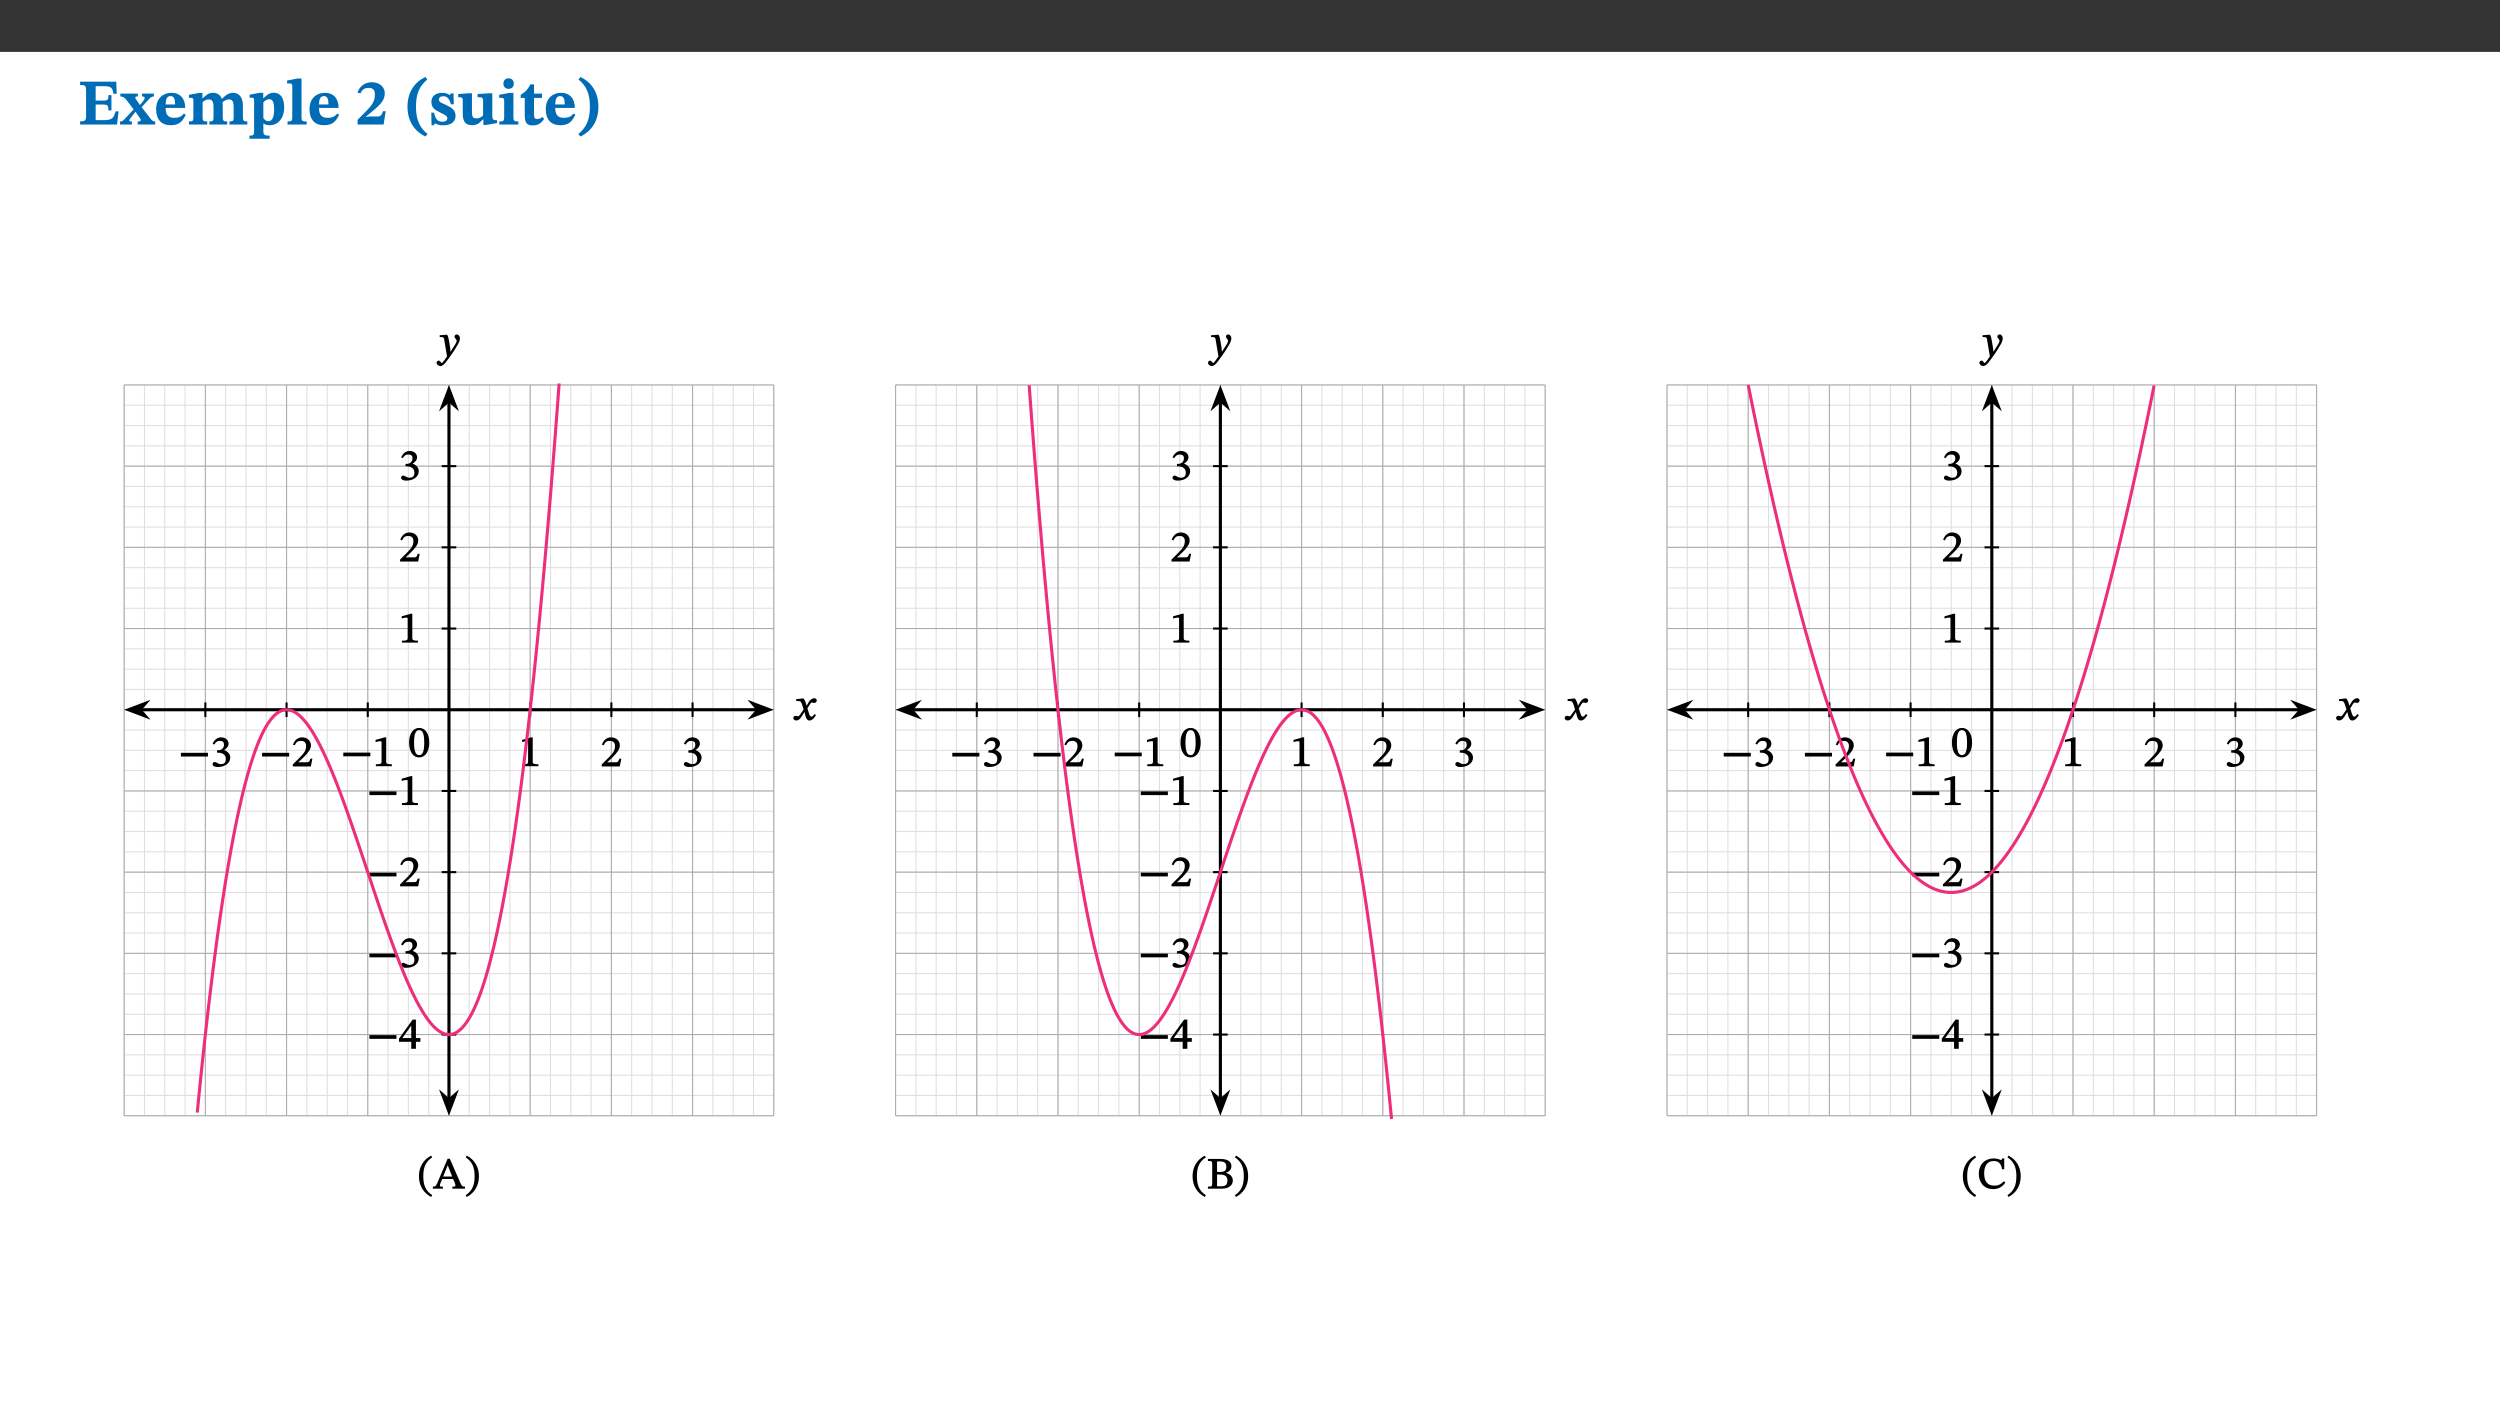 ﻿<?xml version="1.0" encoding="utf-8"?>
<svg xmlns="http://www.w3.org/2000/svg" xmlns:xlink="http://www.w3.org/1999/xlink" viewBox="0 0 960 540" version="1.1">
  <rect x="0" y="0" width="960" height="540" fill="#333333" stroke="none"/>
  <defs>
    <g>
      <symbol overflow="visible" id="glyph0-0">
        <path style="stroke:none;" d="M 7.938 -4.281 L 7.938 -4.688 C 7.938 -7.391 11.922 -9.312 11.922 -12.953 C 11.922 -15.531 9.766 -16.75 7.328 -16.75 C 4.828 -16.75 3.125 -15.234 3.125 -13.234 C 3.125 -12.062 3.594 -11.422 4.391 -11.422 C 4.984 -11.422 5.5 -11.828 5.5 -12.594 C 5.5 -13.531 4.984 -13.562 4.984 -14.375 C 4.984 -15.141 5.656 -15.641 7.109 -15.641 C 8.703 -15.641 9.688 -14.844 9.688 -12.891 C 9.688 -9.062 6.938 -8.156 6.938 -4.938 L 6.938 -4.219 L 7.938 -4.219 Z M 8.875 -1.266 C 8.875 -2.031 8.344 -2.828 7.484 -2.828 C 6.562 -2.828 6.016 -2.062 6.016 -1.266 C 6.016 -0.453 6.5 0.203 7.453 0.203 C 8.344 0.203 8.875 -0.469 8.875 -1.266 Z M 14.75 4.109 L 14.75 -19.625 L 0.25 -19.625 L 0.25 4.188 L 14.75 4.188 Z M 13.453 2.703 L 1.516 2.703 L 1.516 -18.188 L 13.453 -18.188 Z M 13.453 2.703 " />
      </symbol>
      <symbol overflow="visible" id="glyph0-1">
        <path style="stroke:none;" d="M 15.656 -5.062 L 14.5 -5.062 C 13.703 -2.234 13.016 -1.688 9.766 -1.688 L 6.844 -1.688 L 6.844 -7.688 L 9.047 -7.688 C 11.516 -7.688 11.75 -7.531 11.75 -5.406 L 12.906 -5.406 L 12.906 -11.297 L 11.75 -11.297 C 11.75 -9.266 11.516 -9.188 9.047 -9.188 L 6.844 -9.188 L 6.844 -14.719 L 10.109 -14.719 C 12.859 -14.719 13.312 -14.094 13.672 -11.797 L 14.938 -11.797 L 14.766 -16.453 L 0.875 -16.453 L 0.875 -15.188 C 2.906 -15.188 3.172 -14.891 3.172 -13.031 L 3.172 -3.203 C 3.172 -1.359 2.547 -1.234 0.875 -1.234 L 0.875 0 L 15.047 0 Z M 15.656 -5.062 " />
      </symbol>
      <symbol overflow="visible" id="glyph0-2">
        <path style="stroke:none;" d="M 13.359 -0.078 L 13.359 -1.172 C 12.344 -1.172 11.969 -1.688 11.219 -2.703 L 8.125 -6.688 L 10.922 -9.688 C 11.578 -10.406 12 -10.781 12.844 -10.781 L 12.844 -11.891 L 8.281 -11.891 L 8.281 -10.781 C 8.969 -10.781 9.297 -10.656 9.297 -10.281 C 9.297 -9.891 9.25 -9.641 8.453 -8.625 L 7.516 -7.578 L 7.359 -7.578 L 6.938 -8.328 C 5.891 -9.859 5.703 -9.969 5.703 -10.328 C 5.703 -10.734 6 -10.781 6.688 -10.781 L 6.688 -11.891 L -0.047 -11.891 L -0.047 -10.781 C 0.938 -10.781 1.562 -10.406 2.453 -9.25 L 5.078 -5.797 L 1.906 -2.422 C 1.047 -1.484 0.719 -1.172 -0.156 -1.172 L -0.156 0 L 4.406 0 L 4.406 -1.172 C 3.641 -1.172 3.422 -1.219 3.422 -1.531 C 3.422 -1.906 3.672 -2.188 4.156 -2.828 L 5.75 -4.875 L 5.875 -4.875 L 6.312 -4.141 L 7.516 -2.406 C 7.688 -2.188 7.781 -1.984 7.781 -1.766 C 7.781 -1.266 7.484 -1.172 6.641 -1.172 L 6.641 0 L 13.359 0 Z M 13.359 -0.078 " />
      </symbol>
      <symbol overflow="visible" id="glyph0-3">
        <path style="stroke:none;" d="M 11.469 -4.219 C 10.656 -3.203 9.672 -2.578 7.734 -2.578 C 5.625 -2.578 4.438 -3.547 4.438 -6.375 L 11.969 -6.375 C 11.922 -10.188 9.859 -12.188 6.734 -12.188 C 3.516 -12.188 0.797 -10.141 0.797 -5.875 C 0.797 -1.938 2.797 0.266 6.422 0.266 C 10.094 0.266 11.078 -1.703 12.172 -3.719 Z M 4.406 -7.609 C 4.516 -10.016 5 -10.922 6.391 -10.922 C 7.703 -10.922 8.078 -9.641 8.078 -7.703 L 4.406 -7.703 Z M 4.406 -7.609 " />
      </symbol>
      <symbol overflow="visible" id="glyph0-4">
        <path style="stroke:none;" d="M 13.609 -7.266 C 13.609 -7.734 13.578 -8.172 13.531 -8.547 C 14.172 -9.188 15.062 -9.641 15.984 -9.641 C 17.156 -9.641 17.797 -9.047 17.797 -6.719 L 17.797 -2.844 C 17.797 -1.469 17.641 -1.172 16.188 -1.172 L 16.188 0 L 23.047 0 L 23.047 -1.172 C 21.609 -1.172 21.344 -1.484 21.344 -2.844 L 21.344 -7.266 C 21.344 -10.531 19.844 -12.188 17.516 -12.188 C 15.859 -12.188 14.578 -11.156 13.375 -9.938 L 13.203 -9.938 C 12.688 -11.453 11.375 -12.188 9.781 -12.188 C 8.047 -12.188 7.016 -11.125 5.953 -10.094 L 5.797 -10.094 L 5.797 -12.125 L 4.453 -12.125 L 0.641 -11.406 L 0.641 -10.234 C 0.641 -10.234 0.891 -10.266 1.312 -10.266 C 2 -10.266 2.328 -10.141 2.328 -9.219 L 2.328 -2.844 C 2.328 -1.484 2.25 -1.172 0.625 -1.172 L 0.625 0 L 7.656 0 L 7.656 -1.172 C 6.016 -1.172 5.875 -1.484 5.875 -2.844 L 5.875 -8.578 C 6.547 -9.25 7.328 -9.641 8.234 -9.641 C 9.391 -9.641 10.062 -9.047 10.062 -6.719 L 10.062 -2.844 C 10.062 -1.469 9.938 -1.172 8.453 -1.172 L 8.453 0 L 15.312 0 L 15.312 -1.172 C 13.875 -1.172 13.609 -1.484 13.609 -2.844 Z M 13.609 -7.266 " />
      </symbol>
      <symbol overflow="visible" id="glyph0-5">
        <path style="stroke:none;" d="M 5.656 -12.172 L 4.234 -12.172 L 0.422 -11.469 L 0.422 -10.281 C 0.422 -10.281 0.891 -10.312 1.219 -10.312 C 2.031 -10.312 2.156 -10.062 2.156 -9.062 L 2.156 2.609 C 2.156 3.984 1.906 4.281 0.344 4.281 L 0.344 5.453 L 8.109 5.453 L 8.109 4.266 C 6.172 4.266 5.703 4.047 5.703 2.422 L 5.703 -0.375 L 5.797 -0.375 C 6.547 0.094 7.281 0.266 8.234 0.266 C 11.219 0.266 13.703 -2.328 13.703 -6.547 C 13.703 -10.438 12.094 -12.219 9.719 -12.219 C 8.078 -12.219 7.062 -11.406 5.797 -10.141 L 5.656 -10.141 Z M 5.703 -8.531 C 6.219 -9.047 6.984 -9.719 7.984 -9.719 C 9.188 -9.719 9.844 -8.703 9.844 -5.844 C 9.844 -2.375 8.891 -1.281 7.609 -1.281 C 6.609 -1.281 6.047 -1.984 5.703 -2.5 Z M 5.703 -8.531 " />
      </symbol>
      <symbol overflow="visible" id="glyph0-6">
        <path style="stroke:none;" d="M 7.812 -1.172 C 6.016 -1.172 5.828 -1.438 5.828 -2.844 L 5.828 -17.672 L 4.188 -17.672 L 0.297 -16.906 L 0.297 -15.766 C 0.297 -15.766 0.672 -15.781 1.062 -15.781 C 1.688 -15.781 2.281 -15.766 2.281 -14.812 L 2.281 -2.844 C 2.281 -1.484 2.109 -1.172 0.469 -1.172 L 0.469 0 L 7.812 0 Z M 7.812 -1.172 " />
      </symbol>
      <symbol overflow="visible" id="glyph0-7">
        <path style="stroke:none;" d="M 11.469 -5.125 L 10.438 -5.125 C 9.844 -3.547 9.516 -3.094 8.203 -3.094 L 5.359 -3.094 L 3.797 -2.922 L 3.797 -2.969 L 6.672 -5.359 C 9.641 -7.812 11.109 -9.547 11.109 -11.969 C 11.109 -14.469 9.047 -16.25 6.188 -16.25 C 3.516 -16.25 1.562 -14.812 0.625 -12.312 L 1.703 -11.922 C 2.609 -13.734 3.594 -14.078 4.984 -14.078 C 6.641 -14.078 7.312 -13.141 7.312 -11.594 C 7.312 -8.891 6.172 -7.406 3.891 -5.078 L 0.672 -1.812 L 0.672 0 L 10.656 0 Z M 11.469 -5.125 " />
      </symbol>
      <symbol overflow="visible" id="glyph0-8">
        <path style="stroke:none;" d="M 1.734 -6.859 C 1.734 -1.406 4.312 2.547 8.656 4.609 L 9.422 3.625 C 6.391 1.188 5 -1.891 5 -6.859 C 5 -11.797 6.312 -14.812 9.344 -17.266 L 8.656 -18.266 C 4.312 -16.234 1.734 -12.266 1.734 -6.859 Z M 1.734 -6.859 " />
      </symbol>
      <symbol overflow="visible" id="glyph0-9">
        <path style="stroke:none;" d="M 0.891 -4.453 L 0.984 0.297 L 1.766 0.297 L 2.297 -0.391 L 2.484 -0.391 C 3.125 -0.078 3.797 0.297 5.328 0.297 C 7.875 0.297 10.203 -0.562 10.203 -3.375 C 10.203 -5.594 8.672 -6.5 6.547 -7.516 C 4.812 -8.344 3.812 -8.547 3.812 -9.609 C 3.812 -10.328 4.312 -10.859 5.484 -10.859 C 6.812 -10.859 7.75 -10.203 8.453 -7.75 L 9.516 -7.75 L 9.422 -11.969 L 8.422 -11.969 L 8.047 -11.344 L 7.906 -11.344 C 7.516 -11.594 6.609 -12.188 5.156 -12.188 C 2.484 -12.188 0.922 -10.797 0.922 -8.719 C 0.922 -6.547 2.109 -5.672 4.219 -4.656 C 6.547 -3.562 7.031 -3.172 7.031 -2.375 C 7.031 -1.438 6.219 -1.094 5.062 -1.094 C 3.266 -1.094 2.453 -2.125 1.953 -4.562 L 0.875 -4.562 Z M 0.891 -4.453 " />
      </symbol>
      <symbol overflow="visible" id="glyph0-10">
        <path style="stroke:none;" d="M 15.234 -1.656 L 15.094 -1.656 C 13.75 -1.656 13.406 -1.859 13.406 -3.422 L 13.406 -12.016 L 12.391 -12.016 L 7.75 -11.703 L 7.75 -10.5 C 9.391 -10.5 9.859 -10.5 9.859 -9.062 L 9.859 -3.438 C 8.953 -2.672 8.375 -2.359 7.328 -2.359 C 6.266 -2.359 5.594 -2.547 5.594 -4.906 L 5.594 -12.016 L 4.438 -12.016 L 0.328 -11.703 L 0.328 -10.5 C 1.656 -10.484 2.062 -10.5 2.062 -8.969 L 2.062 -4.188 C 2.062 -0.922 3.25 0.25 5.719 0.25 C 7.391 0.25 8.281 -0.344 9.844 -2 L 9.984 -2 L 9.984 0.156 L 10.953 0.156 L 15.234 -0.562 Z M 15.234 -1.656 " />
      </symbol>
      <symbol overflow="visible" id="glyph0-11">
        <path style="stroke:none;" d="M 7.781 -1.172 C 6.125 -1.172 5.875 -1.438 5.875 -2.875 L 5.875 -12.125 L 4.141 -12.125 L 0.422 -11.422 L 0.422 -10.234 C 0.422 -10.234 0.719 -10.266 1.062 -10.266 C 1.812 -10.266 2.328 -10.234 2.328 -9.125 L 2.328 -2.797 C 2.328 -1.391 2.062 -1.172 0.453 -1.172 L 0.453 0 L 7.781 0 Z M 4.016 -17.75 C 2.75 -17.75 2.031 -16.875 2.031 -15.719 C 2.031 -14.547 2.781 -13.703 4.016 -13.703 C 5.328 -13.703 6.016 -14.547 6.016 -15.734 C 6.016 -16.875 5.328 -17.75 4.016 -17.75 Z M 4.016 -17.75 " />
      </symbol>
      <symbol overflow="visible" id="glyph0-12">
        <path style="stroke:none;" d="M 8.844 -2.922 C 8.25 -2.422 7.828 -2.125 6.859 -2.125 C 5.922 -2.125 5.625 -2.5 5.625 -4.312 L 5.625 -10.203 L 8.719 -10.203 L 8.719 -11.891 L 5.625 -11.891 L 5.656 -15.406 L 4.188 -15.406 C 3.172 -13.234 1.906 -12.234 0.516 -11.406 L 0.516 -10.203 L 2.078 -10.203 L 2.078 -3.438 C 2.078 -0.594 3.047 0.344 4.984 0.344 C 7.578 0.344 8.453 -0.766 9.516 -2.156 Z M 8.844 -2.922 " />
      </symbol>
      <symbol overflow="visible" id="glyph0-13">
        <path style="stroke:none;" d="M 8.25 -6.859 C 8.25 -12.266 5.672 -16.234 1.312 -18.266 L 0.625 -17.266 C 3.672 -14.812 4.984 -11.797 4.984 -6.859 C 4.984 -1.891 3.594 1.188 0.547 3.625 L 1.312 4.609 C 5.672 2.547 8.25 -1.406 8.25 -6.859 Z M 8.25 -6.859 " />
      </symbol>
      <symbol overflow="visible" id="glyph1-0">
        <path style="stroke:none;" d="M 5.562 -3.016 L 5.562 -3.281 C 5.562 -5.125 8.281 -6.453 8.281 -8.938 C 8.281 -10.703 6.672 -11.609 5.016 -11.609 C 3.297 -11.609 1.984 -10.5 1.984 -9.125 C 1.984 -8.328 2.453 -7.812 3 -7.812 C 3.406 -7.812 3.891 -8.156 3.891 -8.688 C 3.891 -9.328 3.547 -9.344 3.547 -9.906 C 3.547 -10.438 3.859 -10.688 4.859 -10.688 C 5.938 -10.688 6.469 -10.234 6.469 -8.891 C 6.469 -6.281 4.594 -5.656 4.594 -3.453 L 4.594 -2.875 L 5.562 -2.875 Z M 6.203 -0.953 C 6.203 -1.469 5.703 -2.078 5.109 -2.078 C 4.484 -2.078 3.969 -1.484 3.969 -0.953 C 3.969 -0.391 4.438 0.141 5.094 0.141 C 5.703 0.141 6.203 -0.406 6.203 -0.953 Z M 10.219 2.734 L 10.219 -13.562 L 0.016 -13.562 L 0.016 2.859 L 10.219 2.859 Z M 9.203 1.688 L 1.172 1.688 L 1.172 -12.438 L 9.047 -12.438 L 9.047 1.688 Z M 9.203 1.688 " />
      </symbol>
      <symbol overflow="visible" id="glyph1-1">
        <path style="stroke:none;" d="M 5.328 -5.312 L 5.391 -5.312 L 5.219 -6.047 C 4.984 -6.969 4.609 -7.797 4.172 -8.312 L 3.859 -8.312 L 1.359 -8.031 L 1.359 -7.406 L 1.594 -7.297 C 1.594 -7.297 1.766 -7.312 2.031 -7.312 C 3.156 -7.328 3.281 -7.016 3.75 -5.594 L 4.219 -4.062 L 3.047 -2.359 C 2.391 -1.406 2.188 -1.438 2.109 -1.438 C 1.828 -1.438 1.422 -1.656 1.047 -1.656 C 0.641 -1.656 0.234 -1.156 0.234 -0.812 C 0.234 -0.391 0.641 0.156 1.375 0.156 C 2.391 0.156 3.031 -0.672 3.578 -1.562 L 4.641 -3.281 L 4.516 -3.281 L 4.906 -1.703 C 5.156 -0.609 5.672 0.172 6.453 0.172 C 7.609 0.172 8.406 -1.016 8.984 -1.875 L 8.422 -2.328 C 7.891 -1.609 7.672 -1.328 7.234 -1.328 C 6.703 -1.328 6.5 -1.812 6.031 -3.375 L 5.672 -4.484 L 6.656 -6.062 C 6.938 -6.531 7.094 -6.734 7.484 -6.734 C 7.703 -6.734 8.094 -6.578 8.359 -6.578 C 8.828 -6.578 9.281 -7.094 9.281 -7.5 C 9.281 -7.984 8.938 -8.391 8.297 -8.391 C 7.297 -8.391 6.516 -7.5 6.062 -6.688 L 5.25 -5.312 Z M 5.328 -5.312 " />
      </symbol>
      <symbol overflow="visible" id="glyph1-2">
        <path style="stroke:none;" d="M 4.391 -5.641 C 4.188 -7 4.016 -7.625 3.625 -8.312 L 3.297 -8.312 L 0.75 -8.109 L 0.75 -7.5 L 0.984 -7.406 C 0.984 -7.406 1.25 -7.406 1.484 -7.406 C 2.531 -7.406 2.453 -6.703 2.578 -5.938 L 3.578 0 C 3.156 0.656 1.891 2.531 1.578 2.531 C 1.203 2.531 1.016 1.625 0.375 1.625 C -0.016 1.625 -0.438 1.984 -0.438 2.484 C -0.438 3.109 0.312 3.719 1.016 3.719 C 2.297 3.719 3.422 1.859 4.984 -0.281 C 5.859 -1.5 6.828 -2.969 7.734 -4.578 C 8.281 -5.484 8.531 -6.344 8.531 -7.016 C 8.531 -7.734 7.953 -8.438 7.328 -8.438 C 6.844 -8.438 6.438 -8 6.438 -7.641 C 6.438 -7 7.266 -6.516 7.266 -6.078 C 7.266 -5.672 7.172 -5.359 6.766 -4.688 L 4.828 -1.609 L 4.922 -1.609 L 4.797 -3.172 Z M 4.391 -5.641 " />
      </symbol>
      <symbol overflow="visible" id="glyph1-3">
        <path style="stroke:none;" d="M 11.281 -3.953 L 11.281 -5.234 L 0.891 -5.234 L 0.891 -3.812 L 11.281 -3.812 Z M 11.281 -3.953 " />
      </symbol>
      <symbol overflow="visible" id="glyph1-4">
        <path style="stroke:none;" d="M 7.344 -0.141 L 7.344 -0.75 C 5.656 -0.75 5.172 -0.922 5.172 -1.75 L 5.172 -11.094 L 4.547 -11.094 L 1.094 -10.109 L 1.094 -9.281 C 1.781 -9.5 2.641 -9.609 2.984 -9.609 C 3.406 -9.609 3.391 -9.5 3.391 -8.906 L 3.391 -1.75 C 3.391 -0.891 2.953 -0.75 1.203 -0.75 L 1.203 0 L 7.344 0 Z M 7.344 -0.141 " />
      </symbol>
      <symbol overflow="visible" id="glyph1-5">
        <path style="stroke:none;" d="M 7.859 -2.984 L 7.281 -2.984 C 6.828 -1.828 6.766 -1.609 5.859 -1.609 L 3.5 -1.609 L 2.453 -1.562 L 2.453 -1.438 L 4.641 -3.516 C 6.438 -5.328 7.453 -6.609 7.453 -8.109 C 7.453 -9.891 5.984 -11.172 4.062 -11.172 C 2.422 -11.172 1.125 -10.094 0.578 -8.359 L 1.203 -8.109 C 1.906 -9.547 2.531 -9.812 3.625 -9.812 C 4.922 -9.812 5.594 -9.125 5.594 -7.859 C 5.594 -6.078 4.797 -5.094 3.109 -3.375 L 0.484 -0.766 L 0.484 0 L 7.422 0 L 8.016 -2.984 Z M 7.859 -2.984 " />
      </symbol>
      <symbol overflow="visible" id="glyph1-6">
        <path style="stroke:none;" d="M 1.547 -8.469 C 2.109 -9.359 2.656 -9.812 3.672 -9.812 C 4.719 -9.812 5.25 -9.359 5.25 -8.359 C 5.25 -7 4.203 -6.203 3.047 -6.203 L 2.578 -6.203 L 2.578 -5.281 L 3.062 -5.281 C 4.688 -5.281 5.984 -4.422 5.984 -2.906 C 5.984 -1.25 5.094 -0.891 4.031 -0.891 C 3.625 -0.891 3.469 -0.922 2.75 -1.281 C 2.156 -1.594 1.938 -1.734 1.656 -1.734 C 1.219 -1.734 0.844 -1.203 0.844 -0.844 C 0.844 -0.406 1.375 0.219 2.891 0.219 C 5.375 0.219 7.656 -1.094 7.656 -3.422 C 7.656 -4.922 6.391 -5.969 5.172 -6.328 L 5.172 -6.219 C 6.188 -6.875 7 -7.609 7 -8.781 C 7 -10.062 5.859 -11.172 4.125 -11.172 C 2.75 -11.172 1.547 -10.266 0.891 -8.719 L 1.484 -8.391 Z M 1.547 -8.469 " />
      </symbol>
      <symbol overflow="visible" id="glyph1-7">
        <path style="stroke:none;" d="M 8.281 -2.812 L 8.281 -4.109 L 6.562 -4.109 L 6.562 -11.203 L 5.312 -11.203 L 0.062 -3.906 L 0.062 -2.672 L 4.766 -2.672 L 4.766 0 L 6.562 0 L 6.562 -2.672 L 8.281 -2.672 Z M 4.906 -4.109 L 1.281 -4.109 L 1.281 -4 L 4.891 -9.078 L 4.766 -9.078 L 4.766 -4.109 Z M 4.906 -4.109 " />
      </symbol>
      <symbol overflow="visible" id="glyph1-8">
        <path style="stroke:none;" d="M 8.062 -5.5 C 8.062 -9 6.406 -11.141 4.219 -11.141 C 1.766 -11.141 0.312 -8.781 0.312 -5.562 C 0.312 -2.562 1.453 0.188 4.188 0.188 C 6.844 0.188 8.062 -2.609 8.062 -5.5 Z M 6.125 -5.406 C 6.125 -2.156 5.516 -0.688 4.188 -0.688 C 2.828 -0.688 2.219 -2.188 2.219 -5.469 C 2.219 -8.828 2.828 -10.297 4.172 -10.297 C 5.562 -10.297 6.125 -8.844 6.125 -5.406 Z M 6.125 -5.406 " />
      </symbol>
      <symbol overflow="visible" id="glyph2-0">
        <path style="stroke:none;" d="M 5.562 -3.016 L 5.562 -3.281 C 5.562 -5.125 8.281 -6.453 8.281 -8.938 C 8.281 -10.703 6.672 -11.609 5.016 -11.609 C 3.297 -11.609 1.984 -10.5 1.984 -9.125 C 1.984 -8.328 2.453 -7.812 3 -7.812 C 3.406 -7.812 3.891 -8.156 3.891 -8.688 C 3.891 -9.328 3.547 -9.344 3.547 -9.906 C 3.547 -10.438 3.859 -10.688 4.859 -10.688 C 5.938 -10.688 6.469 -10.234 6.469 -8.891 C 6.469 -6.281 4.594 -5.656 4.594 -3.453 L 4.594 -2.875 L 5.562 -2.875 Z M 6.203 -0.953 C 6.203 -1.469 5.703 -2.078 5.109 -2.078 C 4.484 -2.078 3.969 -1.484 3.969 -0.953 C 3.969 -0.391 4.438 0.141 5.094 0.141 C 5.703 0.141 6.203 -0.406 6.203 -0.953 Z M 10.219 2.734 L 10.219 -13.562 L 0.016 -13.562 L 0.016 2.859 L 10.219 2.859 Z M 9.203 1.688 L 1.172 1.688 L 1.172 -12.438 L 9.047 -12.438 L 9.047 1.688 Z M 9.203 1.688 " />
      </symbol>
      <symbol overflow="visible" id="glyph2-1">
        <path style="stroke:none;" d="M 0.359 -4.781 C 0.359 -1.047 2.188 1.703 5.062 3.203 L 5.453 2.5 C 2.891 0.828 2.031 -1.375 2.031 -4.781 C 2.031 -8.141 2.891 -10.312 5.453 -12.016 L 5.047 -12.672 C 2.188 -11.203 0.359 -8.469 0.359 -4.781 Z M 0.359 -4.781 " />
      </symbol>
      <symbol overflow="visible" id="glyph2-2">
        <path style="stroke:none;" d="M 12.234 -0.141 L 12.234 -0.781 C 11.172 -0.781 10.969 -1.031 10.484 -2.156 L 6.406 -11.484 L 5.562 -11.484 L 1.891 -2.844 C 1.078 -0.922 1 -0.781 -0.109 -0.781 L -0.109 0 L 3.75 0 L 3.75 -0.781 C 2.812 -0.781 2.609 -0.75 2.609 -1.219 C 2.609 -1.531 2.688 -1.781 2.797 -2.047 L 3.484 -3.703 L 7.672 -3.703 L 8.266 -2.328 C 8.484 -1.812 8.547 -1.5 8.547 -1.266 C 8.547 -0.672 8.047 -0.781 7.391 -0.781 L 7.391 0 L 12.234 0 Z M 7.5 -4.656 L 3.859 -4.656 L 5.656 -9.125 L 5.562 -9.125 L 7.297 -4.656 Z M 7.5 -4.656 " />
      </symbol>
      <symbol overflow="visible" id="glyph2-3">
        <path style="stroke:none;" d="M 5.438 -4.781 C 5.438 -8.469 3.609 -11.203 0.75 -12.672 L 0.344 -12.016 C 2.891 -10.312 3.766 -8.141 3.766 -4.781 C 3.766 -1.375 2.891 0.828 0.344 2.5 L 0.734 3.203 C 3.609 1.703 5.438 -1.047 5.438 -4.781 Z M 5.438 -4.781 " />
      </symbol>
      <symbol overflow="visible" id="glyph2-4">
        <path style="stroke:none;" d="M 6.922 -5.922 C 8.328 -6.297 9.469 -7.109 9.469 -8.625 C 9.469 -10.297 8.203 -11.406 5.188 -11.406 L 0.453 -11.406 L 0.453 -10.625 C 1.984 -10.625 2.094 -10.562 2.094 -9.219 L 2.094 -2.281 C 2.094 -0.875 1.984 -0.781 0.453 -0.781 L 0.453 0 L 5.828 0 C 8.344 0 10.016 -1.203 10.016 -3.141 C 10.016 -4.984 8.359 -5.891 7.062 -6.094 L 7.062 -5.969 Z M 3.953 -6.266 L 3.953 -10.422 C 4.156 -10.453 4.5 -10.469 4.828 -10.469 C 6.891 -10.469 7.5 -9.812 7.5 -8.484 C 7.5 -6.938 7.016 -6.406 4.969 -6.406 L 3.953 -6.406 Z M 3.812 -5.422 L 5 -5.422 C 6.578 -5.422 7.938 -5.031 7.938 -3.094 C 7.938 -0.953 6.484 -0.891 5.031 -0.891 C 4.625 -0.891 4.219 -0.922 3.953 -0.938 L 3.953 -5.422 Z M 3.812 -5.422 " />
      </symbol>
      <symbol overflow="visible" id="glyph2-5">
        <path style="stroke:none;" d="M 10.203 -2.75 C 9.25 -1.703 8.219 -1.156 6.656 -1.156 C 4.266 -1.156 2.75 -2.469 2.75 -5.859 C 2.75 -8.875 3.984 -10.609 6.422 -10.609 C 8.156 -10.609 9.219 -9.812 9.625 -7.453 L 10.453 -7.453 L 10.453 -11.609 L 9.719 -11.609 C 9.5 -11.219 9.5 -11 9.234 -11 C 8.812 -11 8.188 -11.609 6.406 -11.609 C 3.156 -11.609 0.688 -9.391 0.688 -5.688 C 0.688 -2.391 2.672 0.188 6.172 0.188 C 8.391 0.188 9.875 -0.828 10.875 -2.328 L 10.281 -2.844 Z M 10.203 -2.75 " />
      </symbol>
    </g>
  </defs>
  <g id="surface96">
    <path style=" stroke:none;fill-rule:nonzero;fill:rgb(100%,100%,100%);fill-opacity:1;" d="M 0 559.926 L 960 559.926 L 960 19.926 L 0 19.926 Z M 0 559.926 " />
    <g style="fill:rgb(0%,42.354%,71.373%);fill-opacity:1;">
      <use xlink:href="#glyph0-1" x="29.888" y="47.821" />
      <use xlink:href="#glyph0-2" x="46.247" y="47.821" />
    </g>
    <g style="fill:rgb(0%,42.354%,71.373%);fill-opacity:1;">
      <use xlink:href="#glyph0-3" x="59.162" y="47.821" />
      <use xlink:href="#glyph0-4" x="71.927" y="47.821" />
      <use xlink:href="#glyph0-5" x="95.425" y="47.821" />
      <use xlink:href="#glyph0-6" x="109.95" y="47.821" />
      <use xlink:href="#glyph0-3" x="118.056" y="47.821" />
    </g>
    <g style="fill:rgb(0%,42.354%,71.373%);fill-opacity:1;">
      <use xlink:href="#glyph0-7" x="136.646" y="47.821" />
    </g>
    <g style="fill:rgb(0%,42.354%,71.373%);fill-opacity:1;">
      <use xlink:href="#glyph0-8" x="154.74" y="47.821" />
      <use xlink:href="#glyph0-9" x="164.73" y="47.821" />
      <use xlink:href="#glyph0-10" x="175.636" y="47.821" />
      <use xlink:href="#glyph0-11" x="191.276" y="47.821" />
      <use xlink:href="#glyph0-12" x="199.431" y="47.821" />
    </g>
    <g style="fill:rgb(0%,42.354%,71.373%);fill-opacity:1;">
      <use xlink:href="#glyph0-3" x="208.776" y="47.821" />
      <use xlink:href="#glyph0-13" x="221.541" y="47.821" />
    </g>
    <path style="fill:none;stroke-width:0.399;stroke-linecap:butt;stroke-linejoin:miter;stroke:rgb(86.823%,86.823%,86.745%);stroke-opacity:1;stroke-miterlimit:10;" d="M -124.727 -155.908 L 124.726 -155.908 M -124.727 -148.111 L 124.726 -148.111 M -124.727 -140.318 L 124.726 -140.318 M -124.727 -132.522 L 124.726 -132.522 M -124.727 -124.725 L 124.726 -124.725 M -124.727 -116.932 L 124.726 -116.932 M -124.727 -109.135 L 124.726 -109.135 M -124.727 -101.342 L 124.726 -101.342 M -124.727 -93.545 L 124.726 -93.545 M -124.727 -85.748 L 124.726 -85.748 M -124.727 -77.955 L 124.726 -77.955 M -124.727 -70.158 L 124.726 -70.158 M -124.727 -62.361 L 124.726 -62.361 M -124.727 -54.568 L 124.726 -54.568 M -124.727 -46.772 L 124.726 -46.772 M -124.727 -38.979 L 124.726 -38.979 M -124.727 -31.182 L 124.726 -31.182 M -124.727 -23.385 L 124.726 -23.385 M -124.727 -15.592 L 124.726 -15.592 M -124.727 -7.795 L 124.726 -7.795 M -124.727 0.002 L 124.726 0.002 M -124.727 7.795 L 124.726 7.795 M -124.727 15.592 L 124.726 15.592 M -124.727 23.385 L 124.726 23.385 M -124.727 31.182 L 124.726 31.182 M -124.727 38.978 L 124.726 38.978 M -124.727 46.771 L 124.726 46.771 M -124.727 54.568 L 124.726 54.568 M -124.727 62.361 L 124.726 62.361 M -124.727 70.158 L 124.726 70.158 M -124.727 77.955 L 124.726 77.955 M -124.727 85.748 L 124.726 85.748 M -124.727 93.545 L 124.726 93.545 M -124.727 101.342 L 124.726 101.342 M -124.727 109.135 L 124.726 109.135 M -124.727 116.932 L 124.726 116.932 M -124.727 124.725 L 124.726 124.725 M -124.727 -155.908 L -124.727 124.728 M -116.93 -155.908 L -116.93 124.728 M -109.137 -155.908 L -109.137 124.728 M -101.341 -155.908 L -101.341 124.728 M -93.544 -155.908 L -93.544 124.728 M -85.751 -155.908 L -85.751 124.728 M -77.954 -155.908 L -77.954 124.728 M -70.157 -155.908 L -70.157 124.728 M -62.364 -155.908 L -62.364 124.728 M -54.567 -155.908 L -54.567 124.728 M -46.774 -155.908 L -46.774 124.728 M -38.977 -155.908 L -38.977 124.728 M -31.18 -155.908 L -31.18 124.728 M -23.387 -155.908 L -23.387 124.728 M -15.591 -155.908 L -15.591 124.728 M -7.794 -155.908 L -7.794 124.728 M -0.001 -155.908 L -0.001 124.728 M 7.796 -155.908 L 7.796 124.728 M 15.589 -155.908 L 15.589 124.728 M 23.386 -155.908 L 23.386 124.728 M 31.183 -155.908 L 31.183 124.728 M 38.976 -155.908 L 38.976 124.728 M 46.773 -155.908 L 46.773 124.728 M 54.57 -155.908 L 54.57 124.728 M 62.363 -155.908 L 62.363 124.728 M 70.159 -155.908 L 70.159 124.728 M 77.952 -155.908 L 77.952 124.728 M 85.749 -155.908 L 85.749 124.728 M 93.546 -155.908 L 93.546 124.728 M 101.339 -155.908 L 101.339 124.728 M 109.136 -155.908 L 109.136 124.728 M 116.933 -155.908 L 116.933 124.728 M 124.726 -155.908 L 124.726 124.728 " transform="matrix(1,0,0,-1,172.403,272.541)" />
    <path style="fill:none;stroke-width:0.399;stroke-linecap:butt;stroke-linejoin:miter;stroke:rgb(67.059%,67.059%,66.861%);stroke-opacity:1;stroke-miterlimit:10;" d="M -124.727 -155.908 L 124.726 -155.908 M -124.727 -124.729 L 124.726 -124.729 M -124.727 -93.545 L 124.726 -93.545 M -124.727 -62.365 L 124.726 -62.365 M -124.727 -31.182 L 124.726 -31.182 M -124.727 0.002 L 124.726 0.002 M -124.727 31.182 L 124.726 31.182 M -124.727 62.365 L 124.726 62.365 M -124.727 93.545 L 124.726 93.545 M -124.727 124.717 L 124.726 124.717 M -124.727 -155.908 L -124.727 124.728 M -93.544 -155.908 L -93.544 124.728 M -62.364 -155.908 L -62.364 124.728 M -31.18 -155.908 L -31.18 124.728 M -0.001 -155.908 L -0.001 124.728 M 31.183 -155.908 L 31.183 124.728 M 62.363 -155.908 L 62.363 124.728 M 93.546 -155.908 L 93.546 124.728 M 124.714 -155.908 L 124.714 124.728 " transform="matrix(1,0,0,-1,172.403,272.541)" />
    <path style="fill:none;stroke-width:1.196;stroke-linecap:butt;stroke-linejoin:miter;stroke:rgb(0%,0%,0%);stroke-opacity:1;stroke-miterlimit:10;" d="M -118.442 0.002 L 118.441 0.002 " transform="matrix(1,0,0,-1,172.403,272.541)" />
    <path style="fill-rule:nonzero;fill:rgb(0%,0%,0%);fill-opacity:1;stroke-width:1.196;stroke-linecap:butt;stroke-linejoin:miter;stroke:rgb(0%,0%,0%);stroke-opacity:1;stroke-miterlimit:10;" d="M 8.34 -0.002 L 1.93 2.424 L 4.055 -0.002 L 1.93 -2.424 Z M 8.34 -0.002 " transform="matrix(-1,0,0,1,57.719,272.541)" />
    <path style="fill-rule:nonzero;fill:rgb(0%,0%,0%);fill-opacity:1;stroke-width:1.196;stroke-linecap:butt;stroke-linejoin:miter;stroke:rgb(0%,0%,0%);stroke-opacity:1;stroke-miterlimit:10;" d="M 8.339 0.002 L 1.932 2.424 L 4.053 0.002 L 1.932 -2.424 Z M 8.339 0.002 " transform="matrix(1,0,0,-1,287.087,272.541)" />
    <g style="fill:rgb(0%,0%,0%);fill-opacity:1;">
      <use xlink:href="#glyph1-1" x="304.367" y="276.512" />
    </g>
    <path style="fill:none;stroke-width:1.196;stroke-linecap:butt;stroke-linejoin:miter;stroke:rgb(0%,0%,0%);stroke-opacity:1;stroke-miterlimit:10;" d="M -0.001 -149.623 L -0.001 118.439 " transform="matrix(1,0,0,-1,172.403,272.541)" />
    <path style="fill-rule:nonzero;fill:rgb(0%,0%,0%);fill-opacity:1;stroke-width:1.196;stroke-linecap:butt;stroke-linejoin:miter;stroke:rgb(0%,0%,0%);stroke-opacity:1;stroke-miterlimit:10;" d="M 8.339 -0.001 L 1.929 2.425 L 4.054 -0.001 L 1.929 -2.423 Z M 8.339 -0.001 " transform="matrix(0,1,1,0,172.403,418.407)" />
    <path style="fill-rule:nonzero;fill:rgb(0%,0%,0%);fill-opacity:1;stroke-width:1.196;stroke-linecap:butt;stroke-linejoin:miter;stroke:rgb(0%,0%,0%);stroke-opacity:1;stroke-miterlimit:10;" d="M 8.341 0.001 L 1.931 2.423 L 4.056 0.001 L 1.931 -2.425 Z M 8.341 0.001 " transform="matrix(0,-1,-1,0,172.403,157.857)" />
    <g style="fill:rgb(0%,0%,0%);fill-opacity:1;">
      <use xlink:href="#glyph1-2" x="168.084" y="136.851" />
    </g>
    <path style="fill:none;stroke-width:0.797;stroke-linecap:butt;stroke-linejoin:miter;stroke:rgb(0%,0%,0%);stroke-opacity:1;stroke-miterlimit:10;" d="M 0.001 -2.803 L 0.001 2.803 " transform="matrix(1,0,0,-1,141.222,272.541)" />
    <g style="fill:rgb(0%,0%,0%);fill-opacity:1;">
      <use xlink:href="#glyph1-3" x="130.933" y="294.231" />
      <use xlink:href="#glyph1-4" x="143.127" y="294.231" />
    </g>
    <path style="fill:none;stroke-width:0.797;stroke-linecap:butt;stroke-linejoin:miter;stroke:rgb(0%,0%,0%);stroke-opacity:1;stroke-miterlimit:10;" d="M -0.002 -2.803 L -0.002 2.803 " transform="matrix(1,0,0,-1,110.041,272.541)" />
    <g style="fill:rgb(0%,0%,0%);fill-opacity:1;">
      <use xlink:href="#glyph1-3" x="99.752" y="294.315" />
      <use xlink:href="#glyph1-5" x="111.946" y="294.315" />
    </g>
    <path style="fill:none;stroke-width:0.797;stroke-linecap:butt;stroke-linejoin:miter;stroke:rgb(0%,0%,0%);stroke-opacity:1;stroke-miterlimit:10;" d="M 0 -2.803 L 0 2.803 " transform="matrix(1,0,0,-1,78.859,272.541)" />
    <g style="fill:rgb(0%,0%,0%);fill-opacity:1;">
      <use xlink:href="#glyph1-3" x="68.57" y="294.315" />
      <use xlink:href="#glyph1-6" x="80.764" y="294.315" />
    </g>
    <path style="fill:none;stroke-width:0.797;stroke-linecap:butt;stroke-linejoin:miter;stroke:rgb(0%,0%,0%);stroke-opacity:1;stroke-miterlimit:10;" d="M 0.002 -2.803 L 0.002 2.803 " transform="matrix(1,0,0,-1,203.584,272.541)" />
    <g style="fill:rgb(0%,0%,0%);fill-opacity:1;">
      <use xlink:href="#glyph1-4" x="199.393" y="294.231" />
    </g>
    <path style="fill:none;stroke-width:0.797;stroke-linecap:butt;stroke-linejoin:miter;stroke:rgb(0%,0%,0%);stroke-opacity:1;stroke-miterlimit:10;" d="M -0 -2.803 L -0 2.803 " transform="matrix(1,0,0,-1,234.766,272.541)" />
    <g style="fill:rgb(0%,0%,0%);fill-opacity:1;">
      <use xlink:href="#glyph1-5" x="230.574" y="294.315" />
    </g>
    <path style="fill:none;stroke-width:0.797;stroke-linecap:butt;stroke-linejoin:miter;stroke:rgb(0%,0%,0%);stroke-opacity:1;stroke-miterlimit:10;" d="M -0.002 -2.803 L -0.002 2.803 " transform="matrix(1,0,0,-1,265.947,272.541)" />
    <g style="fill:rgb(0%,0%,0%);fill-opacity:1;">
      <use xlink:href="#glyph1-6" x="261.755" y="294.315" />
    </g>
    <path style="fill:none;stroke-width:0.797;stroke-linecap:butt;stroke-linejoin:miter;stroke:rgb(0%,0%,0%);stroke-opacity:1;stroke-miterlimit:10;" d="M -2.805 0 L 2.804 0 " transform="matrix(1,0,0,-1,172.403,397.266)" />
    <g style="fill:rgb(0%,0%,0%);fill-opacity:1;">
      <use xlink:href="#glyph1-3" x="140.958" y="402.728" />
      <use xlink:href="#glyph1-7" x="153.152" y="402.728" />
    </g>
    <path style="fill:none;stroke-width:0.797;stroke-linecap:butt;stroke-linejoin:miter;stroke:rgb(0%,0%,0%);stroke-opacity:1;stroke-miterlimit:10;" d="M -2.805 -0.002 L 2.804 -0.002 " transform="matrix(1,0,0,-1,172.403,366.084)" />
    <g style="fill:rgb(0%,0%,0%);fill-opacity:1;">
      <use xlink:href="#glyph1-3" x="140.958" y="371.428" />
      <use xlink:href="#glyph1-6" x="153.152" y="371.428" />
    </g>
    <path style="fill:none;stroke-width:0.797;stroke-linecap:butt;stroke-linejoin:miter;stroke:rgb(0%,0%,0%);stroke-opacity:1;stroke-miterlimit:10;" d="M -2.805 0.001 L 2.804 0.001 " transform="matrix(1,0,0,-1,172.403,334.903)" />
    <g style="fill:rgb(0%,0%,0%);fill-opacity:1;">
      <use xlink:href="#glyph1-3" x="140.958" y="340.357" />
      <use xlink:href="#glyph1-5" x="153.152" y="340.357" />
    </g>
    <path style="fill:none;stroke-width:0.797;stroke-linecap:butt;stroke-linejoin:miter;stroke:rgb(0%,0%,0%);stroke-opacity:1;stroke-miterlimit:10;" d="M -2.805 -0.001 L 2.804 -0.001 " transform="matrix(1,0,0,-1,172.403,303.722)" />
    <g style="fill:rgb(0%,0%,0%);fill-opacity:1;">
      <use xlink:href="#glyph1-3" x="140.958" y="309.133" />
      <use xlink:href="#glyph1-4" x="153.152" y="309.133" />
    </g>
    <path style="fill:none;stroke-width:0.797;stroke-linecap:butt;stroke-linejoin:miter;stroke:rgb(0%,0%,0%);stroke-opacity:1;stroke-miterlimit:10;" d="M -2.805 -0 L 2.804 -0 " transform="matrix(1,0,0,-1,172.403,241.359)" />
    <g style="fill:rgb(0%,0%,0%);fill-opacity:1;">
      <use xlink:href="#glyph1-4" x="153.152" y="246.771" />
    </g>
    <path style="fill:none;stroke-width:0.797;stroke-linecap:butt;stroke-linejoin:miter;stroke:rgb(0%,0%,0%);stroke-opacity:1;stroke-miterlimit:10;" d="M -2.805 -0.002 L 2.804 -0.002 " transform="matrix(1,0,0,-1,172.403,210.178)" />
    <g style="fill:rgb(0%,0%,0%);fill-opacity:1;">
      <use xlink:href="#glyph1-5" x="153.152" y="215.632" />
    </g>
    <path style="fill:none;stroke-width:0.797;stroke-linecap:butt;stroke-linejoin:miter;stroke:rgb(0%,0%,0%);stroke-opacity:1;stroke-miterlimit:10;" d="M -2.805 0.001 L 2.804 0.001 " transform="matrix(1,0,0,-1,172.403,178.997)" />
    <g style="fill:rgb(0%,0%,0%);fill-opacity:1;">
      <use xlink:href="#glyph1-6" x="153.152" y="184.34" />
    </g>
    <path style="fill:none;stroke-width:1.196;stroke-linecap:butt;stroke-linejoin:miter;stroke:rgb(92.94%,18.039%,47.841%);stroke-opacity:1;stroke-miterlimit:10;" d="M -96.665 -154.693 L -96.313 -151.154 L -95.966 -147.666 L -95.618 -144.225 L -95.27 -140.83 L -94.923 -137.486 L -94.575 -134.189 L -94.227 -130.939 L -93.876 -127.736 L -93.528 -124.58 L -93.18 -121.471 L -92.833 -118.408 L -92.485 -115.393 L -92.137 -112.42 L -91.786 -109.498 L -91.438 -106.615 L -91.091 -103.779 L -90.743 -100.994 L -90.395 -98.248 L -90.048 -95.545 L -89.696 -92.889 L -89.348 -90.275 L -89.001 -87.705 L -88.653 -85.182 L -88.305 -82.697 L -87.958 -80.26 L -87.606 -77.861 L -87.258 -75.502 L -86.911 -73.189 L -86.563 -70.92 L -86.216 -68.689 L -85.868 -66.498 L -85.52 -64.35 L -85.169 -62.244 L -84.821 -60.178 L -84.473 -58.15 L -84.126 -56.162 L -83.778 -54.213 L -83.43 -52.307 L -83.079 -50.439 L -82.731 -48.607 L -82.383 -46.814 L -82.036 -45.061 L -81.688 -43.346 L -81.341 -41.67 L -80.989 -40.029 L -80.641 -38.428 L -80.294 -36.861 L -79.946 -35.334 L -79.598 -33.842 L -79.251 -32.385 L -78.899 -30.963 L -78.551 -29.58 L -78.204 -28.232 L -77.856 -26.916 L -77.508 -25.639 L -77.161 -24.393 L -76.813 -23.186 L -76.462 -22.01 L -76.114 -20.869 L -75.766 -19.76 L -75.419 -18.686 L -75.071 -17.643 L -74.723 -16.635 L -74.372 -15.658 L -74.024 -14.713 L -73.676 -13.803 L -73.329 -12.924 L -72.981 -12.072 L -72.633 -11.256 L -72.282 -10.471 L -71.934 -9.717 L -71.587 -8.99 L -71.239 -8.295 L -70.891 -7.635 L -70.544 -6.998 L -70.192 -6.393 L -69.844 -5.814 L -69.497 -5.268 L -69.149 -4.752 L -68.801 -4.26 L -68.454 -3.799 L -68.106 -3.365 L -67.755 -2.959 L -67.407 -2.58 L -67.059 -2.229 L -66.712 -1.904 L -66.364 -1.604 L -66.016 -1.33 L -65.665 -1.084 L -65.317 -0.865 L -64.969 -0.67 L -64.622 -0.502 L -64.274 -0.357 L -63.926 -0.236 L -63.575 -0.143 L -63.227 -0.072 L -62.88 -0.025 L -62.532 -0.002 L -62.184 -0.002 L -61.837 -0.025 L -61.485 -0.072 L -61.137 -0.143 L -60.79 -0.232 L -60.442 -0.346 L -60.094 -0.482 L -59.747 -0.639 L -59.399 -0.818 L -59.048 -1.018 L -58.7 -1.24 L -58.352 -1.482 L -58.005 -1.74 L -57.657 -2.025 L -57.309 -2.326 L -56.958 -2.647 L -56.61 -2.986 L -56.262 -3.346 L -55.915 -3.725 L -55.567 -4.123 L -55.219 -4.537 L -54.868 -4.971 L -54.52 -5.42 L -54.173 -5.889 L -53.825 -6.373 L -53.477 -6.877 L -53.13 -7.393 L -52.778 -7.932 L -52.43 -8.482 L -52.083 -9.049 L -51.735 -9.631 L -51.387 -10.232 L -51.04 -10.846 L -50.692 -11.475 L -50.34 -12.115 L -49.993 -12.775 L -49.645 -13.447 L -49.298 -14.131 L -48.95 -14.83 L -48.602 -15.541 L -48.251 -16.268 L -47.903 -17.006 L -47.555 -17.756 L -47.208 -18.518 L -46.86 -19.291 L -46.512 -20.08 L -46.161 -20.877 L -45.813 -21.686 L -45.465 -22.51 L -45.118 -23.338 L -44.77 -24.178 L -44.423 -25.029 L -44.071 -25.893 L -43.723 -26.764 L -43.376 -27.643 L -43.028 -28.533 L -42.68 -29.432 L -42.333 -30.338 L -41.985 -31.256 L -41.633 -32.178 L -41.286 -33.107 L -40.938 -34.049 L -40.59 -34.994 L -40.243 -35.947 L -39.895 -36.908 L -39.544 -37.873 L -39.196 -38.846 L -38.848 -39.826 L -38.501 -40.811 L -38.153 -41.799 L -37.805 -42.795 L -37.454 -43.795 L -37.106 -44.799 L -36.411 -46.822 L -36.063 -47.838 L -35.715 -48.861 L -35.364 -49.885 L -35.016 -50.912 L -34.669 -51.943 L -33.626 -55.049 L -33.278 -56.088 L -32.926 -57.131 L -32.579 -58.17 L -32.231 -59.217 L -31.536 -61.303 L -31.188 -62.35 L -30.837 -63.393 L -30.489 -64.439 L -29.446 -67.568 L -29.098 -68.607 L -28.747 -69.647 L -28.399 -70.686 L -28.051 -71.721 L -27.356 -73.783 L -27.008 -74.811 L -26.657 -75.834 L -26.309 -76.857 L -25.962 -77.877 L -25.614 -78.889 L -24.919 -80.904 L -24.571 -81.904 L -24.219 -82.897 L -23.872 -83.889 L -23.524 -84.873 L -23.176 -85.854 L -22.829 -86.826 L -22.481 -87.791 L -22.13 -88.752 L -21.782 -89.705 L -21.434 -90.65 L -21.087 -91.592 L -20.739 -92.522 L -20.391 -93.447 L -20.04 -94.361 L -19.692 -95.268 L -19.344 -96.166 L -18.997 -97.057 L -18.649 -97.939 L -18.301 -98.811 L -17.95 -99.67 L -17.602 -100.522 L -17.255 -101.365 L -16.907 -102.197 L -16.559 -103.018 L -16.212 -103.826 L -15.864 -104.623 L -15.512 -105.412 L -15.165 -106.186 L -14.817 -106.947 L -14.469 -107.701 L -14.122 -108.439 L -13.774 -109.162 L -13.423 -109.877 L -13.075 -110.576 L -12.727 -111.26 L -12.38 -111.932 L -12.032 -112.592 L -11.684 -113.236 L -11.333 -113.865 L -10.985 -114.479 L -10.637 -115.076 L -10.29 -115.662 L -9.942 -116.229 L -9.594 -116.779 L -9.243 -117.314 L -8.895 -117.834 L -8.548 -118.338 L -8.2 -118.826 L -7.852 -119.295 L -7.505 -119.744 L -7.157 -120.178 L -6.805 -120.592 L -6.458 -120.99 L -6.11 -121.369 L -5.762 -121.729 L -5.415 -122.068 L -5.067 -122.393 L -4.715 -122.693 L -4.368 -122.975 L -4.02 -123.236 L -3.673 -123.479 L -3.325 -123.701 L -2.977 -123.9 L -2.626 -124.08 L -2.278 -124.24 L -1.93 -124.377 L -1.583 -124.49 L -1.235 -124.58 L -0.887 -124.65 L -0.536 -124.697 L -0.188 -124.725 L 0.16 -124.725 L 0.507 -124.701 L 0.855 -124.654 L 1.202 -124.584 L 1.55 -124.49 L 1.902 -124.373 L 2.249 -124.229 L 2.597 -124.061 L 2.945 -123.865 L 3.292 -123.647 L 3.64 -123.4 L 3.992 -123.131 L 4.339 -122.83 L 4.687 -122.506 L 5.035 -122.154 L 5.382 -121.779 L 5.73 -121.373 L 6.081 -120.939 L 6.429 -120.479 L 6.777 -119.99 L 7.124 -119.471 L 7.472 -118.924 L 7.82 -118.35 L 8.171 -117.744 L 8.519 -117.111 L 8.867 -116.447 L 9.214 -115.752 L 9.562 -115.029 L 9.909 -114.275 L 10.257 -113.49 L 10.609 -112.674 L 10.956 -111.826 L 11.304 -110.947 L 11.652 -110.037 L 11.999 -109.092 L 12.347 -108.119 L 12.699 -107.111 L 13.046 -106.068 L 13.394 -104.994 L 13.742 -103.889 L 14.089 -102.748 L 14.437 -101.572 L 14.788 -100.365 L 15.136 -99.123 L 15.484 -97.846 L 15.831 -96.529 L 16.179 -95.182 L 16.527 -93.799 L 16.878 -92.381 L 17.226 -90.924 L 17.574 -89.436 L 17.921 -87.908 L 18.269 -86.342 L 18.617 -84.74 L 18.964 -83.1 L 19.316 -81.424 L 19.663 -79.709 L 20.011 -77.959 L 20.359 -76.17 L 20.706 -74.338 L 21.054 -72.471 L 21.406 -70.564 L 21.753 -68.615 L 22.101 -66.631 L 22.449 -64.604 L 22.796 -62.537 L 23.144 -60.432 L 23.495 -58.287 L 23.843 -56.096 L 24.191 -53.869 L 24.538 -51.596 L 24.886 -49.283 L 25.234 -46.932 L 25.585 -44.533 L 25.933 -42.096 L 26.281 -39.611 L 26.628 -37.088 L 26.976 -34.518 L 27.324 -31.908 L 27.671 -29.252 L 28.023 -26.553 L 28.37 -23.811 L 28.718 -21.021 L 29.066 -18.186 L 29.413 -15.311 L 29.761 -12.385 L 30.113 -9.416 L 30.46 -6.4 L 30.808 -3.338 L 31.156 -0.232 L 31.503 2.924 L 31.851 6.123 L 32.202 9.373 L 32.55 12.67 L 32.898 16.014 L 33.245 19.404 L 33.593 22.846 L 33.941 26.334 L 34.292 29.869 L 34.64 33.455 L 34.988 37.092 L 35.335 40.775 L 35.683 44.51 L 36.031 48.295 L 36.378 52.131 L 36.73 56.018 L 37.077 59.955 L 37.425 63.939 L 37.773 67.978 L 38.12 72.072 L 38.468 76.213 L 38.82 80.408 L 39.167 84.654 L 39.515 88.955 L 39.863 93.307 L 40.21 97.713 L 40.558 102.17 L 40.91 106.686 L 41.257 111.252 L 41.605 115.873 L 41.952 120.549 L 42.3 125.279 " transform="matrix(1,0,0,-1,172.403,272.541)" />
    <g style="fill:rgb(0%,0%,0%);fill-opacity:1;">
      <use xlink:href="#glyph1-8" x="156.781" y="290.653" />
    </g>
    <g style="fill:rgb(0%,0%,0%);fill-opacity:1;">
      <use xlink:href="#glyph2-1" x="160.514" y="456.44" />
      <use xlink:href="#glyph2-2" x="166.323" y="456.44" />
      <use xlink:href="#glyph2-3" x="178.484" y="456.44" />
    </g>
    <path style="fill:none;stroke-width:0.399;stroke-linecap:butt;stroke-linejoin:miter;stroke:rgb(86.823%,86.823%,86.745%);stroke-opacity:1;stroke-miterlimit:10;" d="M 171.499 -155.908 L 420.952 -155.908 M 171.499 -148.111 L 420.952 -148.111 M 171.499 -140.318 L 420.952 -140.318 M 171.499 -132.522 L 420.952 -132.522 M 171.499 -124.725 L 420.952 -124.725 M 171.499 -116.932 L 420.952 -116.932 M 171.499 -109.135 L 420.952 -109.135 M 171.499 -101.342 L 420.952 -101.342 M 171.499 -93.545 L 420.952 -93.545 M 171.499 -85.748 L 420.952 -85.748 M 171.499 -77.955 L 420.952 -77.955 M 171.499 -70.158 L 420.952 -70.158 M 171.499 -62.361 L 420.952 -62.361 M 171.499 -54.568 L 420.952 -54.568 M 171.499 -46.772 L 420.952 -46.772 M 171.499 -38.979 L 420.952 -38.979 M 171.499 -31.182 L 420.952 -31.182 M 171.499 -23.385 L 420.952 -23.385 M 171.499 -15.592 L 420.952 -15.592 M 171.499 -7.795 L 420.952 -7.795 M 171.499 0.002 L 420.952 0.002 M 171.499 7.795 L 420.952 7.795 M 171.499 15.592 L 420.952 15.592 M 171.499 23.385 L 420.952 23.385 M 171.499 31.182 L 420.952 31.182 M 171.499 38.978 L 420.952 38.978 M 171.499 46.771 L 420.952 46.771 M 171.499 54.568 L 420.952 54.568 M 171.499 62.361 L 420.952 62.361 M 171.499 70.158 L 420.952 70.158 M 171.499 77.955 L 420.952 77.955 M 171.499 85.748 L 420.952 85.748 M 171.499 93.545 L 420.952 93.545 M 171.499 101.342 L 420.952 101.342 M 171.499 109.135 L 420.952 109.135 M 171.499 116.932 L 420.952 116.932 M 171.499 124.725 L 420.952 124.725 M 171.499 -155.908 L 171.499 124.728 M 179.296 -155.908 L 179.296 124.728 M 187.089 -155.908 L 187.089 124.728 M 194.886 -155.908 L 194.886 124.728 M 202.683 -155.908 L 202.683 124.728 M 210.476 -155.908 L 210.476 124.728 M 218.273 -155.908 L 218.273 124.728 M 226.066 -155.908 L 226.066 124.728 M 233.863 -155.908 L 233.863 124.728 M 241.66 -155.908 L 241.66 124.728 M 249.452 -155.908 L 249.452 124.728 M 257.249 -155.908 L 257.249 124.728 M 265.046 -155.908 L 265.046 124.728 M 272.839 -155.908 L 272.839 124.728 M 280.636 -155.908 L 280.636 124.728 M 288.429 -155.908 L 288.429 124.728 M 296.226 -155.908 L 296.226 124.728 M 304.023 -155.908 L 304.023 124.728 M 311.816 -155.908 L 311.816 124.728 M 319.613 -155.908 L 319.613 124.728 M 327.406 -155.908 L 327.406 124.728 M 335.202 -155.908 L 335.202 124.728 M 342.999 -155.908 L 342.999 124.728 M 350.792 -155.908 L 350.792 124.728 M 358.589 -155.908 L 358.589 124.728 M 366.386 -155.908 L 366.386 124.728 M 374.179 -155.908 L 374.179 124.728 M 381.976 -155.908 L 381.976 124.728 M 389.769 -155.908 L 389.769 124.728 M 397.566 -155.908 L 397.566 124.728 M 405.363 -155.908 L 405.363 124.728 M 413.156 -155.908 L 413.156 124.728 M 420.952 -155.908 L 420.952 124.728 " transform="matrix(1,0,0,-1,172.403,272.541)" />
    <path style="fill:none;stroke-width:0.399;stroke-linecap:butt;stroke-linejoin:miter;stroke:rgb(67.059%,67.059%,66.861%);stroke-opacity:1;stroke-miterlimit:10;" d="M 171.499 -155.908 L 420.952 -155.908 M 171.499 -124.729 L 420.952 -124.729 M 171.499 -93.545 L 420.952 -93.545 M 171.499 -62.365 L 420.952 -62.365 M 171.499 -31.182 L 420.952 -31.182 M 171.499 0.002 L 420.952 0.002 M 171.499 31.182 L 420.952 31.182 M 171.499 62.365 L 420.952 62.365 M 171.499 93.545 L 420.952 93.545 M 171.499 124.717 L 420.952 124.717 M 171.499 -155.908 L 171.499 124.728 M 202.679 -155.908 L 202.679 124.728 M 233.863 -155.908 L 233.863 124.728 M 265.042 -155.908 L 265.042 124.728 M 296.226 -155.908 L 296.226 124.728 M 327.409 -155.908 L 327.409 124.728 M 358.589 -155.908 L 358.589 124.728 M 389.773 -155.908 L 389.773 124.728 M 420.941 -155.908 L 420.941 124.728 " transform="matrix(1,0,0,-1,172.403,272.541)" />
    <path style="fill:none;stroke-width:1.196;stroke-linecap:butt;stroke-linejoin:miter;stroke:rgb(0%,0%,0%);stroke-opacity:1;stroke-miterlimit:10;" d="M 177.785 0.002 L 414.667 0.002 " transform="matrix(1,0,0,-1,172.403,272.541)" />
    <path style="fill-rule:nonzero;fill:rgb(0%,0%,0%);fill-opacity:1;stroke-width:1.196;stroke-linecap:butt;stroke-linejoin:miter;stroke:rgb(0%,0%,0%);stroke-opacity:1;stroke-miterlimit:10;" d="M 8.339 -0.002 L 1.929 2.424 L 4.054 -0.002 L 1.929 -2.424 Z M 8.339 -0.002 " transform="matrix(-1,0,0,1,353.945,272.541)" />
    <path style="fill-rule:nonzero;fill:rgb(0%,0%,0%);fill-opacity:1;stroke-width:1.196;stroke-linecap:butt;stroke-linejoin:miter;stroke:rgb(0%,0%,0%);stroke-opacity:1;stroke-miterlimit:10;" d="M 8.339 0.002 L 1.929 2.424 L 4.054 0.002 L 1.929 -2.424 Z M 8.339 0.002 " transform="matrix(1,0,0,-1,583.313,272.541)" />
    <g style="fill:rgb(0%,0%,0%);fill-opacity:1;">
      <use xlink:href="#glyph1-1" x="600.589" y="276.512" />
    </g>
    <path style="fill:none;stroke-width:1.196;stroke-linecap:butt;stroke-linejoin:miter;stroke:rgb(0%,0%,0%);stroke-opacity:1;stroke-miterlimit:10;" d="M 296.226 -149.623 L 296.226 118.439 " transform="matrix(1,0,0,-1,172.403,272.541)" />
    <path style="fill-rule:nonzero;fill:rgb(0%,0%,0%);fill-opacity:1;stroke-width:1.196;stroke-linecap:butt;stroke-linejoin:miter;stroke:rgb(0%,0%,0%);stroke-opacity:1;stroke-miterlimit:10;" d="M 8.339 0 L 1.929 2.422 L 4.054 0 L 1.929 -2.422 Z M 8.339 0 " transform="matrix(0,1,1,0,468.629,418.407)" />
    <path style="fill-rule:nonzero;fill:rgb(0%,0%,0%);fill-opacity:1;stroke-width:1.196;stroke-linecap:butt;stroke-linejoin:miter;stroke:rgb(0%,0%,0%);stroke-opacity:1;stroke-miterlimit:10;" d="M 8.341 -0 L 1.931 2.422 L 4.056 -0 L 1.931 -2.422 Z M 8.341 -0 " transform="matrix(0,-1,-1,0,468.629,157.857)" />
    <g style="fill:rgb(0%,0%,0%);fill-opacity:1;">
      <use xlink:href="#glyph1-2" x="464.306" y="136.851" />
    </g>
    <path style="fill:none;stroke-width:0.797;stroke-linecap:butt;stroke-linejoin:miter;stroke:rgb(0%,0%,0%);stroke-opacity:1;stroke-miterlimit:10;" d="M 0.001 -2.803 L 0.001 2.803 " transform="matrix(1,0,0,-1,437.444,272.541)" />
    <g style="fill:rgb(0%,0%,0%);fill-opacity:1;">
      <use xlink:href="#glyph1-3" x="427.155" y="294.231" />
      <use xlink:href="#glyph1-4" x="439.349" y="294.231" />
    </g>
    <path style="fill:none;stroke-width:0.797;stroke-linecap:butt;stroke-linejoin:miter;stroke:rgb(0%,0%,0%);stroke-opacity:1;stroke-miterlimit:10;" d="M -0.001 -2.803 L -0.001 2.803 " transform="matrix(1,0,0,-1,406.263,272.541)" />
    <g style="fill:rgb(0%,0%,0%);fill-opacity:1;">
      <use xlink:href="#glyph1-3" x="395.974" y="294.315" />
      <use xlink:href="#glyph1-5" x="408.168" y="294.315" />
    </g>
    <path style="fill:none;stroke-width:0.797;stroke-linecap:butt;stroke-linejoin:miter;stroke:rgb(0%,0%,0%);stroke-opacity:1;stroke-miterlimit:10;" d="M 0.001 -2.803 L 0.001 2.803 " transform="matrix(1,0,0,-1,375.081,272.541)" />
    <g style="fill:rgb(0%,0%,0%);fill-opacity:1;">
      <use xlink:href="#glyph1-3" x="364.793" y="294.315" />
      <use xlink:href="#glyph1-6" x="376.987" y="294.315" />
    </g>
    <path style="fill:none;stroke-width:0.797;stroke-linecap:butt;stroke-linejoin:miter;stroke:rgb(0%,0%,0%);stroke-opacity:1;stroke-miterlimit:10;" d="M -0.001 -2.803 L -0.001 2.803 " transform="matrix(1,0,0,-1,499.806,272.541)" />
    <g style="fill:rgb(0%,0%,0%);fill-opacity:1;">
      <use xlink:href="#glyph1-4" x="495.615" y="294.231" />
    </g>
    <path style="fill:none;stroke-width:0.797;stroke-linecap:butt;stroke-linejoin:miter;stroke:rgb(0%,0%,0%);stroke-opacity:1;stroke-miterlimit:10;" d="M 0 -2.803 L 0 2.803 " transform="matrix(1,0,0,-1,530.988,272.541)" />
    <g style="fill:rgb(0%,0%,0%);fill-opacity:1;">
      <use xlink:href="#glyph1-5" x="526.796" y="294.315" />
    </g>
    <path style="fill:none;stroke-width:0.797;stroke-linecap:butt;stroke-linejoin:miter;stroke:rgb(0%,0%,0%);stroke-opacity:1;stroke-miterlimit:10;" d="M -0.001 -2.803 L -0.001 2.803 " transform="matrix(1,0,0,-1,562.169,272.541)" />
    <g style="fill:rgb(0%,0%,0%);fill-opacity:1;">
      <use xlink:href="#glyph1-6" x="557.977" y="294.315" />
    </g>
    <path style="fill:none;stroke-width:0.797;stroke-linecap:butt;stroke-linejoin:miter;stroke:rgb(0%,0%,0%);stroke-opacity:1;stroke-miterlimit:10;" d="M -2.805 0 L 2.805 0 " transform="matrix(1,0,0,-1,468.625,397.266)" />
    <g style="fill:rgb(0%,0%,0%);fill-opacity:1;">
      <use xlink:href="#glyph1-3" x="437.18" y="402.728" />
      <use xlink:href="#glyph1-7" x="449.374" y="402.728" />
    </g>
    <path style="fill:none;stroke-width:0.797;stroke-linecap:butt;stroke-linejoin:miter;stroke:rgb(0%,0%,0%);stroke-opacity:1;stroke-miterlimit:10;" d="M -2.805 -0.002 L 2.805 -0.002 " transform="matrix(1,0,0,-1,468.625,366.084)" />
    <g style="fill:rgb(0%,0%,0%);fill-opacity:1;">
      <use xlink:href="#glyph1-3" x="437.18" y="371.428" />
      <use xlink:href="#glyph1-6" x="449.374" y="371.428" />
    </g>
    <path style="fill:none;stroke-width:0.797;stroke-linecap:butt;stroke-linejoin:miter;stroke:rgb(0%,0%,0%);stroke-opacity:1;stroke-miterlimit:10;" d="M -2.805 0.001 L 2.805 0.001 " transform="matrix(1,0,0,-1,468.625,334.903)" />
    <g style="fill:rgb(0%,0%,0%);fill-opacity:1;">
      <use xlink:href="#glyph1-3" x="437.18" y="340.357" />
      <use xlink:href="#glyph1-5" x="449.374" y="340.357" />
    </g>
    <path style="fill:none;stroke-width:0.797;stroke-linecap:butt;stroke-linejoin:miter;stroke:rgb(0%,0%,0%);stroke-opacity:1;stroke-miterlimit:10;" d="M -2.805 -0.001 L 2.805 -0.001 " transform="matrix(1,0,0,-1,468.625,303.722)" />
    <g style="fill:rgb(0%,0%,0%);fill-opacity:1;">
      <use xlink:href="#glyph1-3" x="437.18" y="309.133" />
      <use xlink:href="#glyph1-4" x="449.374" y="309.133" />
    </g>
    <path style="fill:none;stroke-width:0.797;stroke-linecap:butt;stroke-linejoin:miter;stroke:rgb(0%,0%,0%);stroke-opacity:1;stroke-miterlimit:10;" d="M -2.805 -0 L 2.805 -0 " transform="matrix(1,0,0,-1,468.625,241.359)" />
    <g style="fill:rgb(0%,0%,0%);fill-opacity:1;">
      <use xlink:href="#glyph1-4" x="449.374" y="246.771" />
    </g>
    <path style="fill:none;stroke-width:0.797;stroke-linecap:butt;stroke-linejoin:miter;stroke:rgb(0%,0%,0%);stroke-opacity:1;stroke-miterlimit:10;" d="M -2.805 -0.002 L 2.805 -0.002 " transform="matrix(1,0,0,-1,468.625,210.178)" />
    <g style="fill:rgb(0%,0%,0%);fill-opacity:1;">
      <use xlink:href="#glyph1-5" x="449.374" y="215.632" />
    </g>
    <path style="fill:none;stroke-width:0.797;stroke-linecap:butt;stroke-linejoin:miter;stroke:rgb(0%,0%,0%);stroke-opacity:1;stroke-miterlimit:10;" d="M -2.805 0.001 L 2.805 0.001 " transform="matrix(1,0,0,-1,468.625,178.997)" />
    <g style="fill:rgb(0%,0%,0%);fill-opacity:1;">
      <use xlink:href="#glyph1-6" x="449.374" y="184.34" />
    </g>
    <path style="fill:none;stroke-width:1.196;stroke-linecap:butt;stroke-linejoin:miter;stroke:rgb(92.94%,18.039%,47.841%);stroke-opacity:1;stroke-miterlimit:10;" d="M 222.792 124.596 L 223.144 119.869 L 223.492 115.193 L 223.839 110.572 L 224.187 106.01 L 224.538 101.498 L 224.886 97.041 L 225.234 92.639 L 225.581 88.287 L 225.933 83.99 L 226.281 79.744 L 226.628 75.553 L 226.98 71.412 L 227.327 67.326 L 227.675 63.291 L 228.023 59.303 L 228.374 55.369 L 228.722 51.49 L 229.07 47.658 L 229.421 43.873 L 229.769 40.143 L 230.117 36.463 L 230.464 32.83 L 230.816 29.248 L 231.163 25.713 L 231.511 22.229 L 231.863 18.795 L 232.21 15.404 L 232.558 12.068 L 232.906 8.775 L 233.257 5.529 L 233.605 2.334 L 233.952 -0.814 L 234.304 -3.92 L 234.652 -6.975 L 234.999 -9.986 L 235.347 -12.951 L 235.699 -15.869 L 236.046 -18.744 L 236.394 -21.572 L 236.745 -24.357 L 237.093 -27.096 L 237.441 -29.787 L 237.788 -32.439 L 238.14 -35.045 L 238.488 -37.607 L 238.835 -40.127 L 239.183 -42.604 L 239.535 -45.037 L 239.882 -47.428 L 240.23 -49.779 L 240.581 -52.084 L 240.929 -54.35 L 241.277 -56.572 L 241.624 -58.756 L 241.976 -60.897 L 242.324 -62.998 L 242.671 -65.057 L 243.023 -67.076 L 243.37 -69.057 L 243.718 -70.998 L 244.066 -72.897 L 244.417 -74.76 L 244.765 -76.584 L 245.113 -78.365 L 245.464 -80.111 L 245.812 -81.818 L 246.16 -83.49 L 246.507 -85.123 L 246.859 -86.717 L 247.206 -88.275 L 247.554 -89.795 L 247.906 -91.279 L 248.253 -92.729 L 248.601 -94.143 L 248.949 -95.518 L 249.3 -96.857 L 249.648 -98.166 L 249.995 -99.436 L 250.347 -100.67 L 250.695 -101.873 L 251.042 -103.041 L 251.39 -104.174 L 251.742 -105.275 L 252.089 -106.342 L 252.437 -107.377 L 252.785 -108.377 L 253.136 -109.342 L 253.484 -110.279 L 253.831 -111.182 L 254.183 -112.057 L 254.531 -112.897 L 254.878 -113.705 L 255.226 -114.482 L 255.577 -115.229 L 255.925 -115.947 L 256.273 -116.631 L 256.624 -117.287 L 256.972 -117.916 L 257.32 -118.514 L 257.667 -119.08 L 258.019 -119.619 L 258.367 -120.131 L 258.714 -120.611 L 259.066 -121.064 L 259.413 -121.49 L 259.761 -121.889 L 260.109 -122.26 L 260.46 -122.604 L 260.808 -122.92 L 261.156 -123.213 L 261.507 -123.475 L 261.855 -123.713 L 262.202 -123.928 L 262.55 -124.111 L 262.902 -124.275 L 263.249 -124.412 L 263.597 -124.522 L 263.949 -124.607 L 264.296 -124.67 L 264.644 -124.709 L 264.992 -124.725 L 265.343 -124.717 L 265.691 -124.686 L 266.038 -124.631 L 266.386 -124.557 L 266.738 -124.455 L 267.085 -124.334 L 267.433 -124.189 L 267.784 -124.025 L 268.132 -123.838 L 268.48 -123.631 L 268.827 -123.404 L 269.179 -123.154 L 269.527 -122.885 L 269.874 -122.596 L 270.226 -122.287 L 270.574 -121.959 L 270.921 -121.611 L 271.269 -121.244 L 271.62 -120.857 L 271.968 -120.455 L 272.316 -120.033 L 272.667 -119.592 L 273.015 -119.135 L 273.363 -118.662 L 273.71 -118.166 L 274.062 -117.658 L 274.409 -117.135 L 274.757 -116.592 L 275.109 -116.033 L 275.456 -115.459 L 275.804 -114.869 L 276.152 -114.264 L 276.503 -113.643 L 276.851 -113.006 L 277.199 -112.357 L 277.546 -111.693 L 277.898 -111.018 L 278.245 -110.326 L 278.593 -109.619 L 278.945 -108.9 L 279.292 -108.17 L 279.64 -107.428 L 279.988 -106.67 L 280.339 -105.9 L 280.687 -105.119 L 281.034 -104.33 L 281.386 -103.525 L 281.734 -102.709 L 282.081 -101.885 L 282.429 -101.049 L 282.781 -100.201 L 283.128 -99.346 L 283.476 -98.479 L 283.827 -97.604 L 284.175 -96.717 L 284.523 -95.822 L 284.87 -94.92 L 285.222 -94.006 L 285.57 -93.088 L 285.917 -92.158 L 286.269 -91.225 L 286.617 -90.279 L 286.964 -89.33 L 287.312 -88.373 L 287.663 -87.408 L 288.011 -86.439 L 288.359 -85.459 L 288.71 -84.479 L 289.058 -83.49 L 289.406 -82.498 L 289.753 -81.498 L 290.105 -80.494 L 290.452 -79.486 L 290.8 -78.475 L 291.148 -77.455 L 291.499 -76.436 L 291.847 -75.412 L 292.195 -74.385 L 292.546 -73.354 L 292.894 -72.322 L 293.242 -71.287 L 293.589 -70.248 L 293.941 -69.209 L 294.288 -68.166 L 294.636 -67.127 L 294.988 -66.08 L 295.335 -65.037 L 296.031 -62.943 L 296.382 -61.897 L 296.73 -60.854 L 297.077 -59.807 L 297.429 -58.76 L 298.472 -55.631 L 298.824 -54.592 L 299.171 -53.553 L 299.519 -52.518 L 299.87 -51.482 L 300.913 -48.4 L 301.265 -47.381 L 301.96 -45.35 L 302.308 -44.342 L 302.659 -43.338 L 303.007 -42.338 L 303.355 -41.346 L 303.706 -40.357 L 304.054 -39.373 L 304.402 -38.397 L 304.749 -37.424 L 305.101 -36.459 L 305.449 -35.502 L 305.796 -34.549 L 306.148 -33.607 L 306.495 -32.67 L 306.843 -31.74 L 307.191 -30.818 L 307.542 -29.908 L 307.89 -29.002 L 308.238 -28.107 L 308.589 -27.221 L 308.937 -26.346 L 309.284 -25.475 L 309.632 -24.619 L 309.984 -23.771 L 310.331 -22.932 L 310.679 -22.107 L 311.031 -21.291 L 311.378 -20.482 L 311.726 -19.689 L 312.074 -18.908 L 312.425 -18.139 L 312.773 -17.381 L 313.12 -16.635 L 313.472 -15.904 L 313.82 -15.186 L 314.167 -14.479 L 314.515 -13.783 L 314.867 -13.104 L 315.214 -12.439 L 315.562 -11.787 L 315.909 -11.15 L 316.261 -10.529 L 316.609 -9.924 L 316.956 -9.33 L 317.308 -8.756 L 317.656 -8.197 L 318.003 -7.65 L 318.351 -7.123 L 318.702 -6.611 L 319.05 -6.119 L 319.398 -5.643 L 319.749 -5.182 L 320.097 -4.74 L 320.445 -4.314 L 320.792 -3.908 L 321.144 -3.522 L 321.492 -3.154 L 321.839 -2.803 L 322.191 -2.471 L 322.538 -2.162 L 322.886 -1.869 L 323.234 -1.6 L 323.585 -1.35 L 323.933 -1.115 L 324.281 -0.908 L 324.632 -0.717 L 324.98 -0.553 L 325.327 -0.404 L 325.675 -0.279 L 326.027 -0.182 L 326.374 -0.1 L 326.722 -0.045 L 327.074 -0.01 L 327.421 0.002 L 327.769 -0.01 L 328.117 -0.049 L 328.468 -0.107 L 328.816 -0.193 L 329.163 -0.299 L 329.511 -0.436 L 329.863 -0.592 L 330.21 -0.779 L 330.558 -0.986 L 330.909 -1.221 L 331.257 -1.482 L 331.605 -1.772 L 331.952 -2.084 L 332.304 -2.424 L 332.652 -2.791 L 332.999 -3.189 L 333.351 -3.611 L 333.699 -4.064 L 334.046 -4.541 L 334.394 -5.049 L 334.745 -5.584 L 335.093 -6.15 L 335.441 -6.74 L 335.792 -7.365 L 336.14 -8.021 L 336.488 -8.701 L 336.835 -9.416 L 337.187 -10.158 L 337.534 -10.936 L 337.882 -11.74 L 338.234 -12.576 L 338.581 -13.443 L 338.929 -14.342 L 339.277 -15.275 L 339.628 -16.24 L 339.976 -17.236 L 340.324 -18.268 L 340.675 -19.33 L 341.023 -20.428 L 341.37 -21.557 L 341.718 -22.721 L 342.07 -23.92 L 342.417 -25.15 L 342.765 -26.416 L 343.113 -27.721 L 343.464 -29.057 L 343.812 -30.432 L 344.159 -31.838 L 344.511 -33.283 L 344.859 -34.764 L 345.206 -36.279 L 345.554 -37.834 L 345.906 -39.424 L 346.253 -41.053 L 346.601 -42.721 L 346.952 -44.42 L 347.3 -46.162 L 347.648 -47.943 L 347.995 -49.764 L 348.347 -51.619 L 348.695 -53.518 L 349.042 -55.451 L 349.394 -57.428 L 349.742 -59.443 L 350.089 -61.498 L 350.437 -63.596 L 350.788 -65.732 L 351.136 -67.908 L 351.484 -70.127 L 351.835 -72.389 L 352.183 -74.689 L 352.531 -77.033 L 352.878 -79.42 L 353.23 -81.85 L 353.577 -84.322 L 353.925 -86.834 L 354.273 -89.393 L 354.624 -91.998 L 354.972 -94.643 L 355.32 -97.33 L 355.671 -100.064 L 356.019 -102.842 L 356.367 -105.666 L 356.714 -108.533 L 357.066 -111.447 L 357.413 -114.408 L 357.761 -117.416 L 358.113 -120.467 L 358.46 -123.564 L 358.808 -126.709 L 359.156 -129.9 L 359.507 -133.139 L 359.855 -136.424 L 360.202 -139.76 L 360.554 -143.143 L 360.902 -146.572 L 361.249 -150.053 L 361.597 -153.58 L 361.949 -157.158 " transform="matrix(1,0,0,-1,172.403,272.541)" />
    <g style="fill:rgb(0%,0%,0%);fill-opacity:1;">
      <use xlink:href="#glyph1-8" x="453.003" y="290.653" />
    </g>
    <g style="fill:rgb(0%,0%,0%);fill-opacity:1;">
      <use xlink:href="#glyph2-1" x="457.583" y="456.44" />
      <use xlink:href="#glyph2-4" x="463.392" y="456.44" />
      <use xlink:href="#glyph2-3" x="473.859" y="456.44" />
    </g>
    <path style="fill:none;stroke-width:0.399;stroke-linecap:butt;stroke-linejoin:miter;stroke:rgb(86.823%,86.823%,86.745%);stroke-opacity:1;stroke-miterlimit:10;" d="M 467.726 -155.908 L 717.179 -155.908 M 467.726 -148.111 L 717.179 -148.111 M 467.726 -140.318 L 717.179 -140.318 M 467.726 -132.522 L 717.179 -132.522 M 467.726 -124.725 L 717.179 -124.725 M 467.726 -116.932 L 717.179 -116.932 M 467.726 -109.135 L 717.179 -109.135 M 467.726 -101.342 L 717.179 -101.342 M 467.726 -93.545 L 717.179 -93.545 M 467.726 -85.748 L 717.179 -85.748 M 467.726 -77.955 L 717.179 -77.955 M 467.726 -70.158 L 717.179 -70.158 M 467.726 -62.361 L 717.179 -62.361 M 467.726 -54.568 L 717.179 -54.568 M 467.726 -46.772 L 717.179 -46.772 M 467.726 -38.979 L 717.179 -38.979 M 467.726 -31.182 L 717.179 -31.182 M 467.726 -23.385 L 717.179 -23.385 M 467.726 -15.592 L 717.179 -15.592 M 467.726 -7.795 L 717.179 -7.795 M 467.726 0.002 L 717.179 0.002 M 467.726 7.795 L 717.179 7.795 M 467.726 15.592 L 717.179 15.592 M 467.726 23.385 L 717.179 23.385 M 467.726 31.182 L 717.179 31.182 M 467.726 38.978 L 717.179 38.978 M 467.726 46.771 L 717.179 46.771 M 467.726 54.568 L 717.179 54.568 M 467.726 62.361 L 717.179 62.361 M 467.726 70.158 L 717.179 70.158 M 467.726 77.955 L 717.179 77.955 M 467.726 85.748 L 717.179 85.748 M 467.726 93.545 L 717.179 93.545 M 467.726 101.342 L 717.179 101.342 M 467.726 109.135 L 717.179 109.135 M 467.726 116.932 L 717.179 116.932 M 467.726 124.725 L 717.179 124.725 M 467.726 -155.908 L 467.726 124.728 M 475.519 -155.908 L 475.519 124.728 M 483.316 -155.908 L 483.316 124.728 M 491.113 -155.908 L 491.113 124.728 M 498.906 -155.908 L 498.906 124.728 M 506.702 -155.908 L 506.702 124.728 M 514.499 -155.908 L 514.499 124.728 M 522.292 -155.908 L 522.292 124.728 M 530.089 -155.908 L 530.089 124.728 M 537.882 -155.908 L 537.882 124.728 M 545.679 -155.908 L 545.679 124.728 M 553.476 -155.908 L 553.476 124.728 M 561.269 -155.908 L 561.269 124.728 M 569.066 -155.908 L 569.066 124.728 M 576.863 -155.908 L 576.863 124.728 M 584.656 -155.908 L 584.656 124.728 M 592.452 -155.908 L 592.452 124.728 M 600.245 -155.908 L 600.245 124.728 M 608.042 -155.908 L 608.042 124.728 M 615.839 -155.908 L 615.839 124.728 M 623.632 -155.908 L 623.632 124.728 M 631.429 -155.908 L 631.429 124.728 M 639.226 -155.908 L 639.226 124.728 M 647.019 -155.908 L 647.019 124.728 M 654.816 -155.908 L 654.816 124.728 M 662.609 -155.908 L 662.609 124.728 M 670.406 -155.908 L 670.406 124.728 M 678.202 -155.908 L 678.202 124.728 M 685.995 -155.908 L 685.995 124.728 M 693.792 -155.908 L 693.792 124.728 M 701.589 -155.908 L 701.589 124.728 M 709.382 -155.908 L 709.382 124.728 M 717.179 -155.908 L 717.179 124.728 " transform="matrix(1,0,0,-1,172.403,272.541)" />
    <path style="fill:none;stroke-width:0.399;stroke-linecap:butt;stroke-linejoin:miter;stroke:rgb(67.059%,67.059%,66.861%);stroke-opacity:1;stroke-miterlimit:10;" d="M 467.726 -155.908 L 717.179 -155.908 M 467.726 -124.729 L 717.179 -124.729 M 467.726 -93.545 L 717.179 -93.545 M 467.726 -62.365 L 717.179 -62.365 M 467.726 -31.182 L 717.179 -31.182 M 467.726 0.002 L 717.179 0.002 M 467.726 31.182 L 717.179 31.182 M 467.726 62.365 L 717.179 62.365 M 467.726 93.545 L 717.179 93.545 M 467.726 124.717 L 717.179 124.717 M 467.726 -155.908 L 467.726 124.728 M 498.906 -155.908 L 498.906 124.728 M 530.089 -155.908 L 530.089 124.728 M 561.269 -155.908 L 561.269 124.728 M 592.452 -155.908 L 592.452 124.728 M 623.632 -155.908 L 623.632 124.728 M 654.816 -155.908 L 654.816 124.728 M 685.995 -155.908 L 685.995 124.728 M 717.167 -155.908 L 717.167 124.728 " transform="matrix(1,0,0,-1,172.403,272.541)" />
    <path style="fill:none;stroke-width:1.196;stroke-linecap:butt;stroke-linejoin:miter;stroke:rgb(0%,0%,0%);stroke-opacity:1;stroke-miterlimit:10;" d="M 474.011 0.002 L 710.894 0.002 " transform="matrix(1,0,0,-1,172.403,272.541)" />
    <path style="fill-rule:nonzero;fill:rgb(0%,0%,0%);fill-opacity:1;stroke-width:1.196;stroke-linecap:butt;stroke-linejoin:miter;stroke:rgb(0%,0%,0%);stroke-opacity:1;stroke-miterlimit:10;" d="M 8.339 -0.002 L 1.932 2.424 L 4.053 -0.002 L 1.932 -2.424 Z M 8.339 -0.002 " transform="matrix(-1,0,0,1,650.171,272.541)" />
    <path style="fill-rule:nonzero;fill:rgb(0%,0%,0%);fill-opacity:1;stroke-width:1.196;stroke-linecap:butt;stroke-linejoin:miter;stroke:rgb(0%,0%,0%);stroke-opacity:1;stroke-miterlimit:10;" d="M 8.34 0.002 L 1.93 2.424 L 4.055 0.002 L 1.93 -2.424 Z M 8.34 0.002 " transform="matrix(1,0,0,-1,879.539,272.541)" />
    <g style="fill:rgb(0%,0%,0%);fill-opacity:1;">
      <use xlink:href="#glyph1-1" x="896.811" y="276.512" />
    </g>
    <path style="fill:none;stroke-width:1.196;stroke-linecap:butt;stroke-linejoin:miter;stroke:rgb(0%,0%,0%);stroke-opacity:1;stroke-miterlimit:10;" d="M 592.452 -149.623 L 592.452 118.439 " transform="matrix(1,0,0,-1,172.403,272.541)" />
    <path style="fill-rule:nonzero;fill:rgb(0%,0%,0%);fill-opacity:1;stroke-width:1.196;stroke-linecap:butt;stroke-linejoin:miter;stroke:rgb(0%,0%,0%);stroke-opacity:1;stroke-miterlimit:10;" d="M 8.339 0.001 L 1.929 2.423 L 4.054 0.001 L 1.929 -2.425 Z M 8.339 0.001 " transform="matrix(0,1,1,0,764.855,418.407)" />
    <path style="fill-rule:nonzero;fill:rgb(0%,0%,0%);fill-opacity:1;stroke-width:1.196;stroke-linecap:butt;stroke-linejoin:miter;stroke:rgb(0%,0%,0%);stroke-opacity:1;stroke-miterlimit:10;" d="M 8.341 -0.001 L 1.931 2.425 L 4.056 -0.001 L 1.931 -2.423 Z M 8.341 -0.001 " transform="matrix(0,-1,-1,0,764.855,157.857)" />
    <g style="fill:rgb(0%,0%,0%);fill-opacity:1;">
      <use xlink:href="#glyph1-2" x="760.529" y="136.851" />
    </g>
    <path style="fill:none;stroke-width:0.797;stroke-linecap:butt;stroke-linejoin:miter;stroke:rgb(0%,0%,0%);stroke-opacity:1;stroke-miterlimit:10;" d="M 0.001 -2.803 L 0.001 2.803 " transform="matrix(1,0,0,-1,671.304,272.541)" />
    <g style="fill:rgb(0%,0%,0%);fill-opacity:1;">
      <use xlink:href="#glyph1-3" x="661.015" y="294.315" />
      <use xlink:href="#glyph1-6" x="673.209" y="294.315" />
    </g>
    <path style="fill:none;stroke-width:0.797;stroke-linecap:butt;stroke-linejoin:miter;stroke:rgb(0%,0%,0%);stroke-opacity:1;stroke-miterlimit:10;" d="M -0.001 -2.803 L -0.001 2.803 " transform="matrix(1,0,0,-1,702.485,272.541)" />
    <g style="fill:rgb(0%,0%,0%);fill-opacity:1;">
      <use xlink:href="#glyph1-3" x="692.196" y="294.315" />
      <use xlink:href="#glyph1-5" x="704.39" y="294.315" />
    </g>
    <path style="fill:none;stroke-width:0.797;stroke-linecap:butt;stroke-linejoin:miter;stroke:rgb(0%,0%,0%);stroke-opacity:1;stroke-miterlimit:10;" d="M -0.002 -2.803 L -0.002 2.803 " transform="matrix(1,0,0,-1,733.666,272.541)" />
    <g style="fill:rgb(0%,0%,0%);fill-opacity:1;">
      <use xlink:href="#glyph1-3" x="723.377" y="294.231" />
      <use xlink:href="#glyph1-4" x="735.571" y="294.231" />
    </g>
    <path style="fill:none;stroke-width:0.797;stroke-linecap:butt;stroke-linejoin:miter;stroke:rgb(0%,0%,0%);stroke-opacity:1;stroke-miterlimit:10;" d="M -0.002 -2.803 L -0.002 2.803 " transform="matrix(1,0,0,-1,796.029,272.541)" />
    <g style="fill:rgb(0%,0%,0%);fill-opacity:1;">
      <use xlink:href="#glyph1-4" x="791.837" y="294.231" />
    </g>
    <path style="fill:none;stroke-width:0.797;stroke-linecap:butt;stroke-linejoin:miter;stroke:rgb(0%,0%,0%);stroke-opacity:1;stroke-miterlimit:10;" d="M 0.001 -2.803 L 0.001 2.803 " transform="matrix(1,0,0,-1,827.21,272.541)" />
    <g style="fill:rgb(0%,0%,0%);fill-opacity:1;">
      <use xlink:href="#glyph1-5" x="823.018" y="294.315" />
    </g>
    <path style="fill:none;stroke-width:0.797;stroke-linecap:butt;stroke-linejoin:miter;stroke:rgb(0%,0%,0%);stroke-opacity:1;stroke-miterlimit:10;" d="M -0 -2.803 L -0 2.803 " transform="matrix(1,0,0,-1,858.391,272.541)" />
    <g style="fill:rgb(0%,0%,0%);fill-opacity:1;">
      <use xlink:href="#glyph1-6" x="854.199" y="294.315" />
    </g>
    <path style="fill:none;stroke-width:0.797;stroke-linecap:butt;stroke-linejoin:miter;stroke:rgb(0%,0%,0%);stroke-opacity:1;stroke-miterlimit:10;" d="M -2.804 0 L 2.805 0 " transform="matrix(1,0,0,-1,764.847,397.266)" />
    <g style="fill:rgb(0%,0%,0%);fill-opacity:1;">
      <use xlink:href="#glyph1-3" x="733.402" y="402.728" />
      <use xlink:href="#glyph1-7" x="745.596" y="402.728" />
    </g>
    <path style="fill:none;stroke-width:0.797;stroke-linecap:butt;stroke-linejoin:miter;stroke:rgb(0%,0%,0%);stroke-opacity:1;stroke-miterlimit:10;" d="M -2.804 -0.002 L 2.805 -0.002 " transform="matrix(1,0,0,-1,764.847,366.084)" />
    <g style="fill:rgb(0%,0%,0%);fill-opacity:1;">
      <use xlink:href="#glyph1-3" x="733.402" y="371.428" />
      <use xlink:href="#glyph1-6" x="745.596" y="371.428" />
    </g>
    <path style="fill:none;stroke-width:0.797;stroke-linecap:butt;stroke-linejoin:miter;stroke:rgb(0%,0%,0%);stroke-opacity:1;stroke-miterlimit:10;" d="M -2.804 0.001 L 2.805 0.001 " transform="matrix(1,0,0,-1,764.847,334.903)" />
    <g style="fill:rgb(0%,0%,0%);fill-opacity:1;">
      <use xlink:href="#glyph1-3" x="733.402" y="340.357" />
      <use xlink:href="#glyph1-5" x="745.596" y="340.357" />
    </g>
    <path style="fill:none;stroke-width:0.797;stroke-linecap:butt;stroke-linejoin:miter;stroke:rgb(0%,0%,0%);stroke-opacity:1;stroke-miterlimit:10;" d="M -2.804 -0.001 L 2.805 -0.001 " transform="matrix(1,0,0,-1,764.847,303.722)" />
    <g style="fill:rgb(0%,0%,0%);fill-opacity:1;">
      <use xlink:href="#glyph1-3" x="733.402" y="309.133" />
      <use xlink:href="#glyph1-4" x="745.596" y="309.133" />
    </g>
    <path style="fill:none;stroke-width:0.797;stroke-linecap:butt;stroke-linejoin:miter;stroke:rgb(0%,0%,0%);stroke-opacity:1;stroke-miterlimit:10;" d="M -2.804 -0 L 2.805 -0 " transform="matrix(1,0,0,-1,764.847,241.359)" />
    <g style="fill:rgb(0%,0%,0%);fill-opacity:1;">
      <use xlink:href="#glyph1-4" x="745.596" y="246.771" />
    </g>
    <path style="fill:none;stroke-width:0.797;stroke-linecap:butt;stroke-linejoin:miter;stroke:rgb(0%,0%,0%);stroke-opacity:1;stroke-miterlimit:10;" d="M -2.804 -0.002 L 2.805 -0.002 " transform="matrix(1,0,0,-1,764.847,210.178)" />
    <g style="fill:rgb(0%,0%,0%);fill-opacity:1;">
      <use xlink:href="#glyph1-5" x="745.596" y="215.632" />
    </g>
    <path style="fill:none;stroke-width:0.797;stroke-linecap:butt;stroke-linejoin:miter;stroke:rgb(0%,0%,0%);stroke-opacity:1;stroke-miterlimit:10;" d="M -2.804 0.001 L 2.805 0.001 " transform="matrix(1,0,0,-1,764.847,178.997)" />
    <g style="fill:rgb(0%,0%,0%);fill-opacity:1;">
      <use xlink:href="#glyph1-6" x="745.596" y="184.34" />
    </g>
    <path style="fill:none;stroke-width:1.196;stroke-linecap:butt;stroke-linejoin:miter;stroke:rgb(92.94%,18.039%,47.841%);stroke-opacity:1;stroke-miterlimit:10;" d="M 498.906 124.728 L 499.296 122.779 L 499.687 120.842 L 500.077 118.912 L 500.468 116.99 L 500.859 115.084 L 501.249 113.186 L 501.64 111.295 L 502.031 109.416 L 502.421 107.545 L 502.812 105.686 L 503.202 103.834 L 503.593 101.994 L 503.984 100.162 L 504.374 98.342 L 504.765 96.529 L 505.156 94.728 L 505.546 92.936 L 505.937 91.154 L 506.327 89.385 L 506.718 87.623 L 507.109 85.869 L 507.499 84.127 L 507.89 82.393 L 508.281 80.67 L 508.671 78.955 L 509.062 77.252 L 509.452 75.561 L 509.843 73.877 L 510.234 72.201 L 510.624 70.537 L 511.015 68.881 L 511.406 67.236 L 511.796 65.603 L 512.187 63.978 L 512.577 62.361 L 512.968 60.756 L 513.359 59.158 L 513.749 57.572 L 514.14 55.998 L 514.531 54.432 L 514.921 52.873 L 515.312 51.326 L 515.702 49.791 L 516.093 48.264 L 516.484 46.744 L 516.874 45.236 L 517.265 43.74 L 517.656 42.252 L 518.046 40.771 L 518.437 39.303 L 518.827 37.846 L 519.218 36.396 L 519.609 34.955 L 519.999 33.525 L 520.39 32.107 L 520.781 30.697 L 521.171 29.299 L 521.562 27.908 L 521.952 26.525 L 522.343 25.154 L 522.734 23.795 L 523.124 22.443 L 523.515 21.1 L 523.906 19.771 L 524.296 18.447 L 524.687 17.135 L 525.077 15.834 L 525.468 14.541 L 525.859 13.26 L 526.249 11.986 L 526.64 10.721 L 527.031 9.471 L 527.421 8.225 L 527.812 6.99 L 528.202 5.768 L 528.593 4.553 L 528.984 3.35 L 529.374 2.154 L 529.765 0.971 L 530.156 -0.205 L 530.546 -1.369 L 530.937 -2.525 L 531.327 -3.67 L 531.718 -4.807 L 532.109 -5.936 L 532.499 -7.049 L 532.89 -8.158 L 533.281 -9.252 L 533.671 -10.342 L 534.062 -11.416 L 534.452 -12.486 L 534.843 -13.541 L 535.234 -14.592 L 535.624 -15.627 L 536.015 -16.658 L 536.406 -17.674 L 536.796 -18.682 L 537.187 -19.682 L 537.577 -20.67 L 537.968 -21.65 L 538.359 -22.619 L 538.749 -23.58 L 539.14 -24.529 L 539.531 -25.471 L 539.921 -26.4 L 540.312 -27.322 L 540.702 -28.232 L 541.093 -29.135 L 541.484 -30.025 L 541.874 -30.904 L 542.265 -31.775 L 542.656 -32.639 L 543.046 -33.49 L 543.437 -34.334 L 543.827 -35.166 L 544.218 -35.99 L 544.609 -36.803 L 544.999 -37.604 L 545.39 -38.4 L 545.781 -39.182 L 546.171 -39.955 L 546.562 -40.721 L 546.952 -41.475 L 547.343 -42.217 L 547.734 -42.955 L 548.124 -43.678 L 548.515 -44.393 L 548.906 -45.1 L 549.296 -45.795 L 549.687 -46.479 L 550.077 -47.154 L 550.468 -47.822 L 550.859 -48.479 L 551.249 -49.123 L 551.64 -49.76 L 552.031 -50.389 L 552.421 -51.006 L 552.812 -51.611 L 553.202 -52.209 L 553.593 -52.799 L 553.984 -53.377 L 554.374 -53.943 L 554.765 -54.502 L 555.156 -55.053 L 555.546 -55.592 L 555.937 -56.119 L 556.327 -56.639 L 556.718 -57.15 L 557.109 -57.647 L 557.499 -58.139 L 557.89 -58.619 L 558.281 -59.088 L 558.671 -59.549 L 559.062 -60.002 L 559.452 -60.439 L 559.843 -60.873 L 560.234 -61.295 L 560.624 -61.705 L 561.015 -62.107 L 561.406 -62.498 L 561.796 -62.881 L 562.187 -63.256 L 562.577 -63.615 L 562.968 -63.971 L 563.359 -64.314 L 563.749 -64.647 L 564.14 -64.971 L 564.531 -65.283 L 564.921 -65.588 L 565.312 -65.881 L 565.702 -66.166 L 566.093 -66.439 L 566.484 -66.705 L 566.874 -66.959 L 567.265 -67.205 L 567.656 -67.443 L 568.046 -67.666 L 568.437 -67.885 L 568.827 -68.088 L 569.218 -68.287 L 569.609 -68.471 L 569.999 -68.65 L 570.39 -68.814 L 570.781 -68.975 L 571.171 -69.119 L 571.562 -69.26 L 571.952 -69.385 L 572.343 -69.506 L 572.734 -69.611 L 573.124 -69.713 L 573.515 -69.799 L 573.906 -69.877 L 574.296 -69.947 L 574.687 -70.006 L 575.077 -70.057 L 575.468 -70.096 L 575.859 -70.127 L 576.249 -70.147 L 576.64 -70.158 L 577.031 -70.158 L 577.421 -70.147 L 577.812 -70.131 L 578.202 -70.1 L 578.593 -70.061 L 578.984 -70.014 L 579.374 -69.955 L 579.765 -69.889 L 580.156 -69.811 L 580.546 -69.721 L 580.937 -69.627 L 581.327 -69.518 L 581.718 -69.4 L 582.109 -69.275 L 582.499 -69.139 L 582.89 -68.99 L 583.281 -68.838 L 583.671 -68.67 L 584.062 -68.494 L 584.452 -68.311 L 584.843 -68.115 L 585.234 -67.908 L 585.624 -67.693 L 586.015 -67.471 L 586.406 -67.236 L 586.796 -66.99 L 587.187 -66.736 L 587.577 -66.475 L 587.968 -66.201 L 588.359 -65.916 L 588.749 -65.623 L 589.14 -65.322 L 589.531 -65.01 L 589.921 -64.686 L 590.312 -64.354 L 590.702 -64.014 L 591.093 -63.662 L 591.484 -63.299 L 591.874 -62.928 L 592.265 -62.549 L 592.656 -62.158 L 593.046 -61.756 L 593.437 -61.346 L 593.827 -60.924 L 594.218 -60.494 L 594.609 -60.057 L 594.999 -59.604 L 595.39 -59.147 L 595.781 -58.678 L 596.171 -58.197 L 596.562 -57.709 L 596.952 -57.209 L 597.343 -56.701 L 597.734 -56.186 L 598.124 -55.654 L 598.515 -55.119 L 598.906 -54.572 L 599.296 -54.014 L 599.687 -53.447 L 600.077 -52.869 L 600.468 -52.283 L 600.859 -51.686 L 601.249 -51.08 L 601.64 -50.463 L 602.031 -49.838 L 602.421 -49.205 L 602.812 -48.557 L 603.202 -47.904 L 603.593 -47.236 L 603.984 -46.564 L 604.374 -45.877 L 604.765 -45.186 L 605.156 -44.479 L 605.546 -43.768 L 605.937 -43.041 L 606.327 -42.311 L 606.718 -41.564 L 607.109 -40.814 L 607.499 -40.049 L 607.89 -39.279 L 608.281 -38.494 L 608.671 -37.705 L 609.062 -36.9 L 609.452 -36.088 L 609.843 -35.268 L 610.234 -34.436 L 610.624 -33.596 L 611.015 -32.744 L 611.406 -31.885 L 611.796 -31.014 L 612.187 -30.135 L 612.577 -29.244 L 612.968 -28.342 L 613.359 -27.436 L 613.749 -26.514 L 614.14 -25.584 L 614.531 -24.646 L 614.921 -23.697 L 615.312 -22.74 L 615.702 -21.771 L 616.093 -20.791 L 616.484 -19.807 L 616.874 -18.807 L 617.265 -17.799 L 617.656 -16.783 L 618.046 -15.756 L 618.437 -14.717 L 618.827 -13.674 L 619.218 -12.615 L 619.609 -11.549 L 619.999 -10.475 L 620.39 -9.389 L 620.784 -8.291 L 621.171 -7.186 L 621.562 -6.072 L 621.952 -4.947 L 622.343 -3.811 L 622.734 -2.666 L 623.124 -1.514 L 623.519 -0.35 L 623.909 0.826 L 624.296 2.01 L 624.691 3.201 L 625.077 4.404 L 625.472 5.619 L 625.863 6.842 L 626.253 8.072 L 626.64 9.314 L 627.034 10.568 L 627.425 11.83 L 627.816 13.1 L 628.206 14.381 L 628.597 15.674 L 628.988 16.975 L 629.378 18.287 L 629.769 19.607 L 630.159 20.936 L 630.55 22.275 L 630.941 23.627 L 631.331 24.986 L 631.722 26.357 L 632.113 27.736 L 632.503 29.127 L 632.894 30.525 L 633.284 31.932 L 633.675 33.353 L 634.066 34.779 L 634.456 36.217 L 634.847 37.666 L 635.238 39.123 L 635.628 40.592 L 636.019 42.068 L 636.409 43.557 L 636.8 45.053 L 637.191 46.561 L 637.581 48.076 L 637.972 49.6 L 638.363 51.139 L 638.753 52.682 L 639.144 54.24 L 639.534 55.803 L 639.925 57.377 L 640.316 58.963 L 640.706 60.561 L 641.097 62.162 L 641.488 63.779 L 641.878 65.4 L 642.269 67.037 L 642.659 68.678 L 643.05 70.334 L 643.441 71.994 L 643.831 73.67 L 644.222 75.35 L 644.613 77.045 L 645.003 78.748 L 645.394 80.459 L 645.784 82.182 L 646.175 83.912 L 646.566 85.654 L 646.956 87.404 L 647.347 89.166 L 647.738 90.936 L 648.128 92.717 L 648.519 94.51 L 648.909 96.307 L 649.3 98.119 L 649.691 99.939 L 650.081 101.768 L 650.472 103.607 L 650.863 105.455 L 651.253 107.314 L 651.644 109.186 L 652.034 111.061 L 652.425 112.951 L 652.816 114.85 L 653.206 116.756 L 653.597 118.674 L 653.988 120.603 L 654.378 122.537 L 654.769 124.486 " transform="matrix(1,0,0,-1,172.403,272.541)" />
    <g style="fill:rgb(0%,0%,0%);fill-opacity:1;">
      <use xlink:href="#glyph1-8" x="749.225" y="290.653" />
    </g>
    <g style="fill:rgb(0%,0%,0%);fill-opacity:1;">
      <use xlink:href="#glyph2-1" x="753.364" y="456.44" />
      <use xlink:href="#glyph2-5" x="759.173" y="456.44" />
      <use xlink:href="#glyph2-3" x="770.521" y="456.44" />
    </g>
  </g>
</svg>